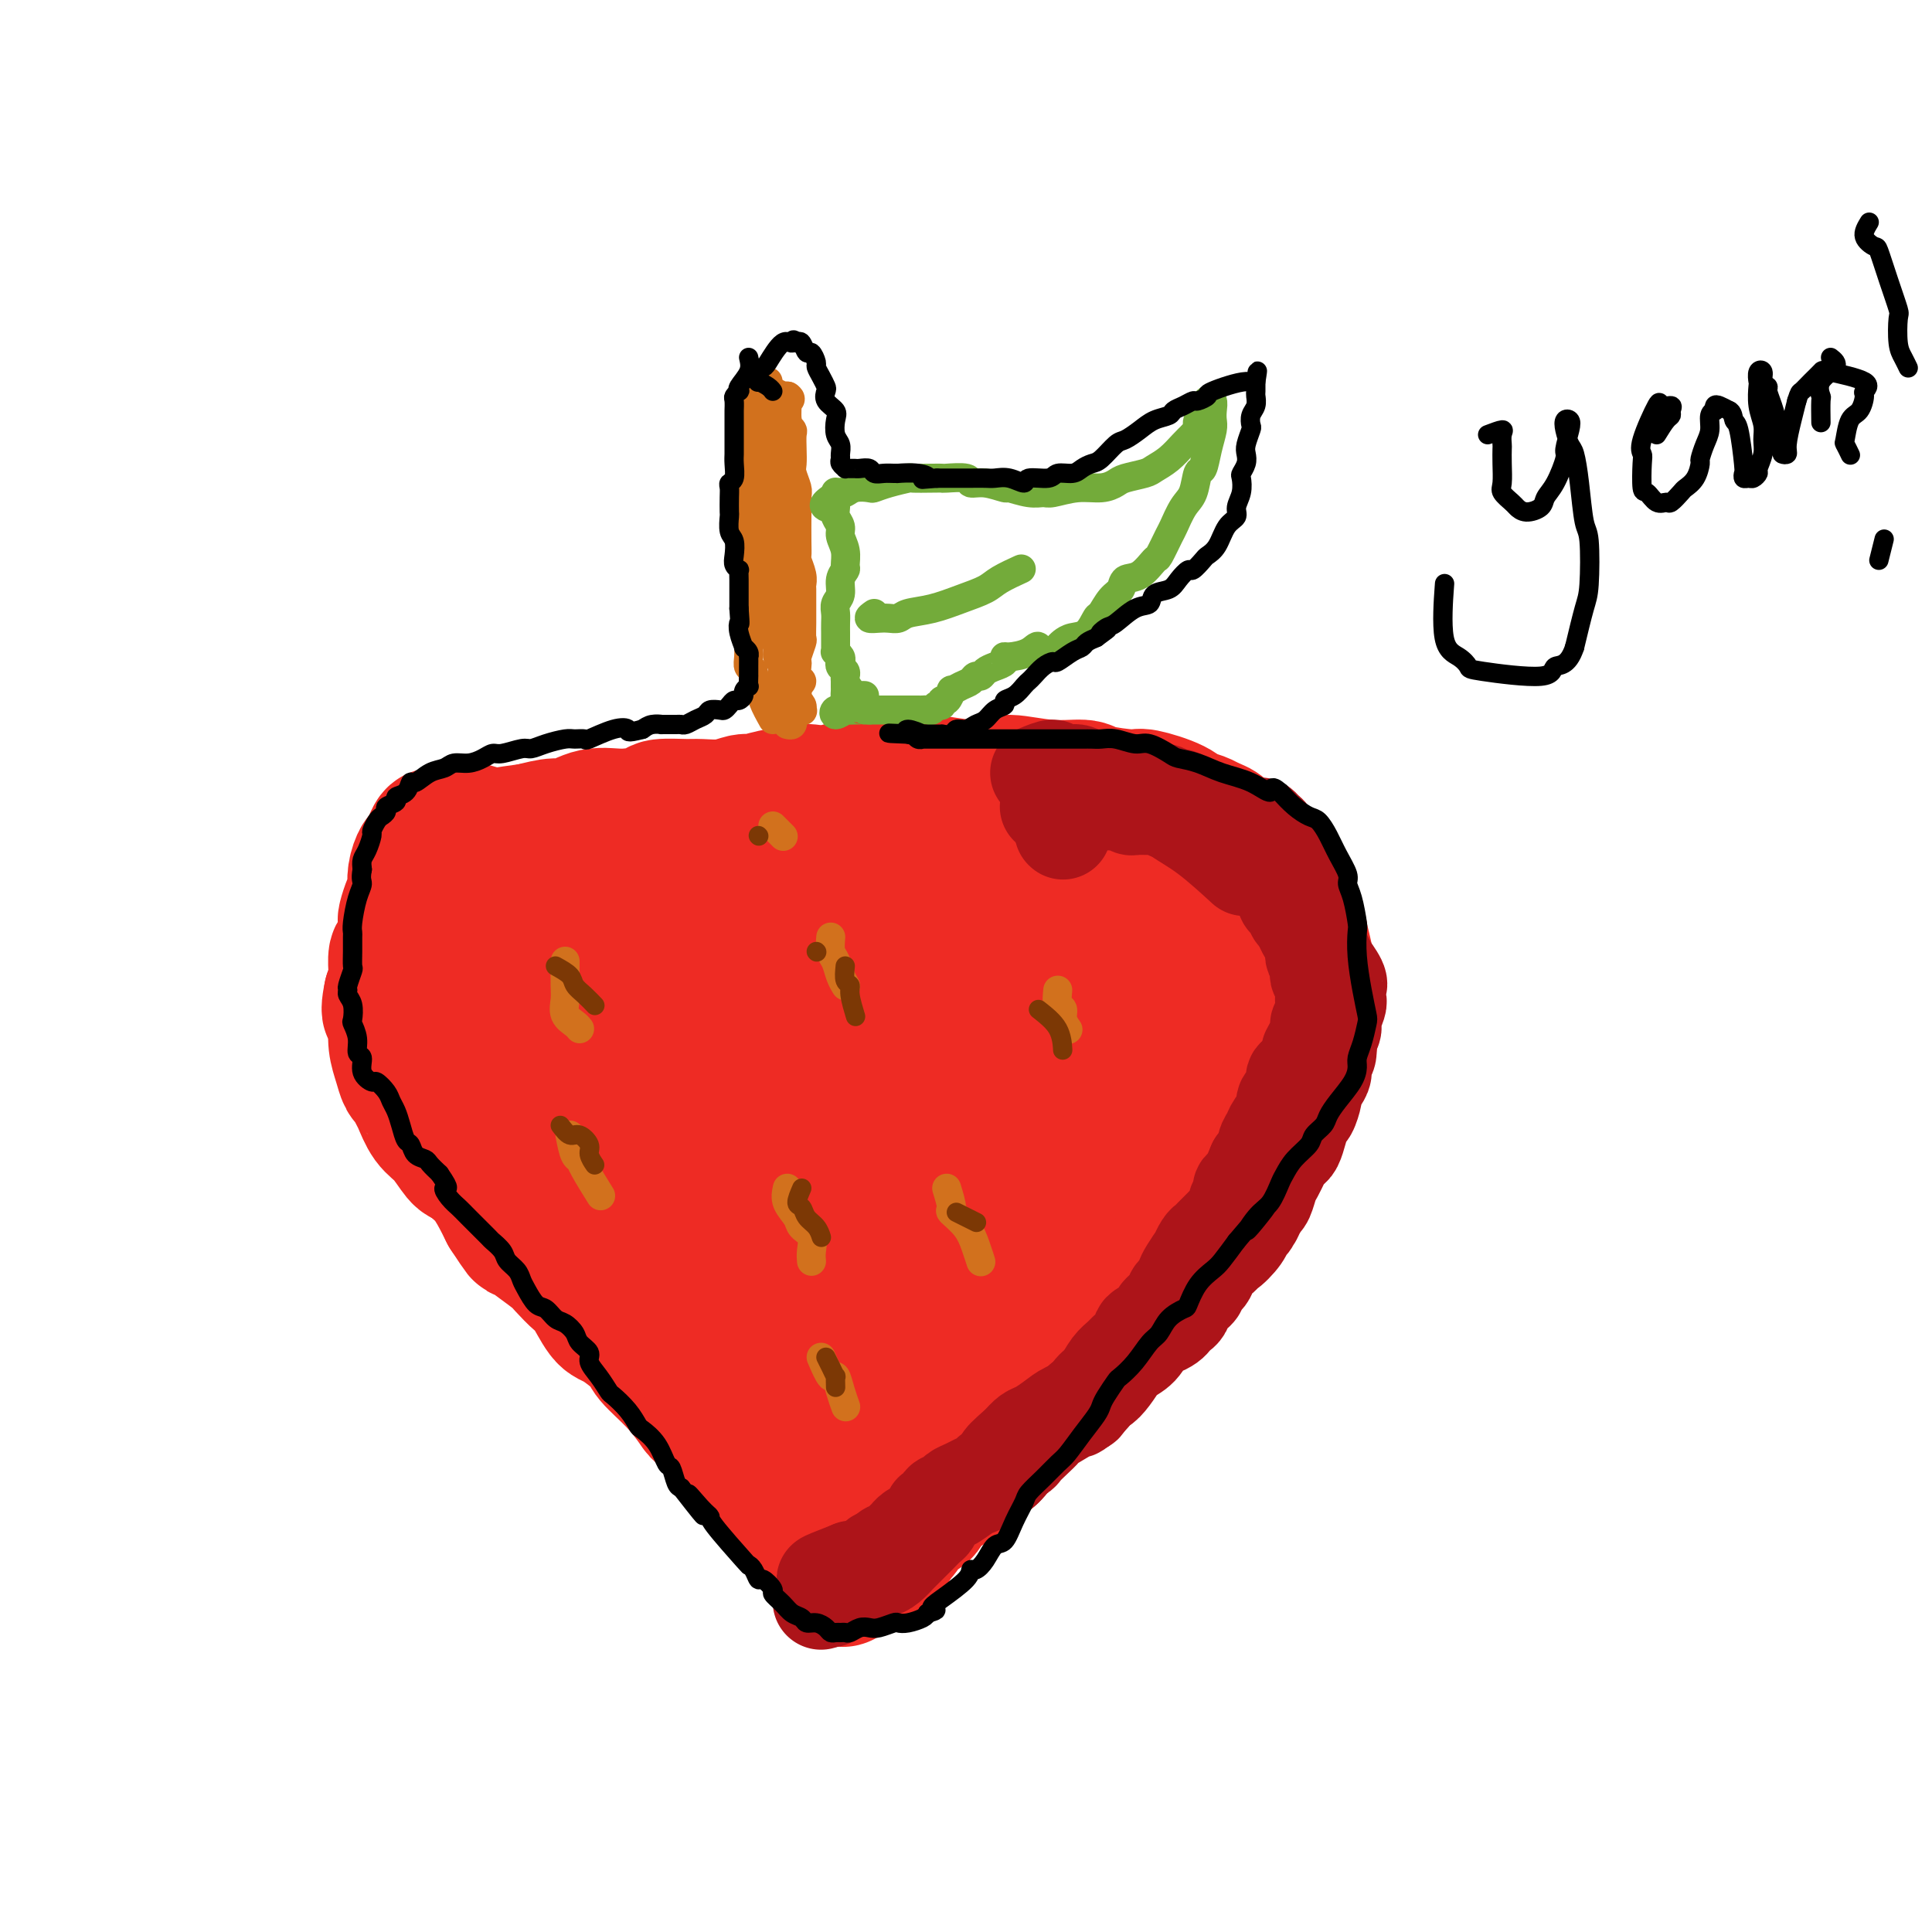 <svg viewBox='0 0 400 400' version='1.1' xmlns='http://www.w3.org/2000/svg' xmlns:xlink='http://www.w3.org/1999/xlink'><g fill='none' stroke='#EE2B24' stroke-width='28' stroke-linecap='round' stroke-linejoin='round'><path d='M137,183c-1.589,-0.009 -3.179,-0.019 -4,0c-0.821,0.019 -0.875,0.065 -1,0c-0.125,-0.065 -0.322,-0.243 -1,0c-0.678,0.243 -1.837,0.905 -3,1c-1.163,0.095 -2.329,-0.378 -4,0c-1.671,0.378 -3.846,1.606 -5,2c-1.154,0.394 -1.286,-0.045 -2,0c-0.714,0.045 -2.009,0.573 -4,1c-1.991,0.427 -4.679,0.753 -6,1c-1.321,0.247 -1.277,0.413 -2,1c-0.723,0.587 -2.215,1.593 -3,2c-0.785,0.407 -0.864,0.216 -2,1c-1.136,0.784 -3.328,2.543 -5,4c-1.672,1.457 -2.825,2.612 -4,4c-1.175,1.388 -2.372,3.009 -3,4c-0.628,0.991 -0.686,1.354 -1,2c-0.314,0.646 -0.884,1.576 -1,3c-0.116,1.424 0.221,3.342 0,4c-0.221,0.658 -1.001,0.057 -1,1c0.001,0.943 0.782,3.429 1,5c0.218,1.571 -0.128,2.225 0,3c0.128,0.775 0.732,1.669 1,2c0.268,0.331 0.202,0.098 1,1c0.798,0.902 2.460,2.937 3,4c0.540,1.063 -0.043,1.153 0,2c0.043,0.847 0.712,2.450 2,4c1.288,1.550 3.196,3.045 4,4c0.804,0.955 0.504,1.369 1,2c0.496,0.631 1.787,1.477 3,3c1.213,1.523 2.346,3.721 3,5c0.654,1.279 0.827,1.640 1,2'/><path d='M105,251c3.496,5.314 2.737,4.100 3,4c0.263,-0.100 1.550,0.915 3,2c1.450,1.085 3.064,2.242 4,3c0.936,0.758 1.196,1.117 2,2c0.804,0.883 2.153,2.288 3,3c0.847,0.712 1.193,0.730 2,2c0.807,1.270 2.073,3.790 3,5c0.927,1.210 1.513,1.108 3,2c1.487,0.892 3.876,2.776 5,4c1.124,1.224 0.984,1.788 2,3c1.016,1.212 3.188,3.070 5,5c1.812,1.930 3.264,3.930 4,5c0.736,1.070 0.754,1.211 2,2c1.246,0.789 3.719,2.228 5,3c1.281,0.772 1.371,0.877 2,2c0.629,1.123 1.797,3.264 3,5c1.203,1.736 2.442,3.068 3,4c0.558,0.932 0.435,1.464 1,2c0.565,0.536 1.818,1.077 3,2c1.182,0.923 2.293,2.227 3,3c0.707,0.773 1.011,1.015 2,2c0.989,0.985 2.665,2.712 4,4c1.335,1.288 2.330,2.138 3,3c0.670,0.862 1.015,1.736 2,2c0.985,0.264 2.611,-0.083 4,-1c1.389,-0.917 2.540,-2.405 3,-3c0.460,-0.595 0.230,-0.298 0,0'/><path d='M138,191c0.441,-1.164 0.881,-2.327 1,-3c0.119,-0.673 -0.084,-0.854 0,-1c0.084,-0.146 0.454,-0.255 1,-1c0.546,-0.745 1.267,-2.125 2,-3c0.733,-0.875 1.477,-1.245 2,-2c0.523,-0.755 0.826,-1.895 2,-3c1.174,-1.105 3.219,-2.176 4,-3c0.781,-0.824 0.298,-1.400 1,-2c0.702,-0.600 2.588,-1.222 4,-2c1.412,-0.778 2.349,-1.711 3,-2c0.651,-0.289 1.014,0.065 2,0c0.986,-0.065 2.594,-0.548 5,-1c2.406,-0.452 5.611,-0.873 7,-1c1.389,-0.127 0.964,0.041 2,0c1.036,-0.041 3.534,-0.290 6,-1c2.466,-0.710 4.898,-1.879 6,-2c1.102,-0.121 0.872,0.808 2,1c1.128,0.192 3.613,-0.352 6,0c2.387,0.352 4.675,1.600 6,2c1.325,0.400 1.687,-0.049 3,0c1.313,0.049 3.578,0.595 5,1c1.422,0.405 2.002,0.670 3,1c0.998,0.330 2.413,0.725 4,1c1.587,0.275 3.346,0.431 5,1c1.654,0.569 3.203,1.552 4,2c0.797,0.448 0.841,0.360 2,1c1.159,0.640 3.434,2.007 5,3c1.566,0.993 2.421,1.614 3,2c0.579,0.386 0.880,0.539 2,1c1.120,0.461 3.060,1.231 5,2'/><path d='M241,182c3.840,2.111 2.939,1.890 3,2c0.061,0.110 1.083,0.552 2,1c0.917,0.448 1.729,0.904 3,1c1.271,0.096 3.002,-0.167 4,0c0.998,0.167 1.264,0.765 2,1c0.736,0.235 1.941,0.108 3,0c1.059,-0.108 1.971,-0.196 3,0c1.029,0.196 2.173,0.676 3,1c0.827,0.324 1.336,0.492 2,1c0.664,0.508 1.484,1.356 2,2c0.516,0.644 0.727,1.083 1,2c0.273,0.917 0.608,2.313 1,4c0.392,1.687 0.839,3.666 1,5c0.161,1.334 0.034,2.022 0,3c-0.034,0.978 0.026,2.244 0,4c-0.026,1.756 -0.138,4.000 0,5c0.138,1.000 0.526,0.755 0,2c-0.526,1.245 -1.965,3.980 -3,6c-1.035,2.020 -1.664,3.324 -2,4c-0.336,0.676 -0.378,0.725 -1,2c-0.622,1.275 -1.823,3.776 -3,6c-1.177,2.224 -2.331,4.170 -3,5c-0.669,0.830 -0.853,0.543 -2,2c-1.147,1.457 -3.256,4.656 -4,6c-0.744,1.344 -0.121,0.833 -2,3c-1.879,2.167 -6.259,7.013 -8,9c-1.741,1.987 -0.842,1.115 -2,2c-1.158,0.885 -4.372,3.526 -6,5c-1.628,1.474 -1.669,1.782 -3,3c-1.331,1.218 -3.952,3.348 -6,5c-2.048,1.652 -3.524,2.826 -5,4'/><path d='M221,278c-5.256,4.540 -3.396,1.892 -4,2c-0.604,0.108 -3.671,2.974 -6,5c-2.329,2.026 -3.919,3.214 -5,4c-1.081,0.786 -1.652,1.170 -3,2c-1.348,0.830 -3.474,2.105 -6,4c-2.526,1.895 -5.453,4.411 -7,6c-1.547,1.589 -1.714,2.251 -2,3c-0.286,0.749 -0.689,1.586 -1,2c-0.311,0.414 -0.528,0.403 -1,1c-0.472,0.597 -1.198,1.800 -2,3c-0.802,1.200 -1.679,2.398 -2,3c-0.321,0.602 -0.087,0.607 0,1c0.087,0.393 0.027,1.174 0,2c-0.027,0.826 -0.021,1.699 0,2c0.021,0.301 0.058,0.031 0,0c-0.058,-0.031 -0.211,0.177 0,0c0.211,-0.177 0.788,-0.740 1,-2c0.212,-1.260 0.061,-3.217 0,-4c-0.061,-0.783 -0.030,-0.391 0,0'/><path d='M111,208c-0.794,-0.035 -1.588,-0.070 -2,0c-0.412,0.070 -0.443,0.246 -1,0c-0.557,-0.246 -1.639,-0.914 -2,-1c-0.361,-0.086 -0.001,0.409 0,1c0.001,0.591 -0.357,1.278 0,3c0.357,1.722 1.429,4.480 2,6c0.571,1.520 0.641,1.803 1,3c0.359,1.197 1.007,3.308 2,6c0.993,2.692 2.330,5.964 3,8c0.670,2.036 0.671,2.835 1,4c0.329,1.165 0.984,2.696 2,5c1.016,2.304 2.391,5.381 3,7c0.609,1.619 0.453,1.780 1,3c0.547,1.220 1.799,3.500 3,5c1.201,1.500 2.352,2.222 3,3c0.648,0.778 0.794,1.614 2,3c1.206,1.386 3.472,3.324 5,5c1.528,1.676 2.319,3.090 3,4c0.681,0.910 1.253,1.316 2,2c0.747,0.684 1.670,1.644 3,3c1.330,1.356 3.066,3.107 4,4c0.934,0.893 1.064,0.929 2,2c0.936,1.071 2.678,3.176 4,5c1.322,1.824 2.223,3.366 3,4c0.777,0.634 1.428,0.358 2,1c0.572,0.642 1.064,2.200 2,4c0.936,1.800 2.317,3.841 3,5c0.683,1.159 0.668,1.434 1,2c0.332,0.566 1.013,1.422 2,2c0.987,0.578 2.282,0.880 3,1c0.718,0.120 0.859,0.060 1,0'/><path d='M169,308c8.062,8.523 4.217,2.332 3,0c-1.217,-2.332 0.194,-0.805 2,-2c1.806,-1.195 4.008,-5.112 6,-8c1.992,-2.888 3.774,-4.746 5,-6c1.226,-1.254 1.894,-1.904 3,-4c1.106,-2.096 2.649,-5.636 5,-9c2.351,-3.364 5.512,-6.550 7,-8c1.488,-1.450 1.305,-1.165 3,-3c1.695,-1.835 5.269,-5.791 8,-9c2.731,-3.209 4.619,-5.670 6,-7c1.381,-1.330 2.256,-1.529 4,-3c1.744,-1.471 4.358,-4.214 7,-7c2.642,-2.786 5.313,-5.617 7,-7c1.687,-1.383 2.391,-1.320 4,-3c1.609,-1.680 4.122,-5.105 6,-8c1.878,-2.895 3.120,-5.261 4,-7c0.880,-1.739 1.399,-2.850 2,-5c0.601,-2.150 1.283,-5.339 1,-8c-0.283,-2.661 -1.532,-4.793 -2,-6c-0.468,-1.207 -0.155,-1.490 -1,-3c-0.845,-1.510 -2.848,-4.247 -5,-6c-2.152,-1.753 -4.451,-2.523 -6,-3c-1.549,-0.477 -2.347,-0.661 -5,-1c-2.653,-0.339 -7.163,-0.834 -12,-1c-4.837,-0.166 -10.003,-0.004 -13,0c-2.997,0.004 -3.825,-0.151 -8,0c-4.175,0.151 -11.696,0.607 -16,1c-4.304,0.393 -5.389,0.721 -9,1c-3.611,0.279 -9.746,0.508 -15,1c-5.254,0.492 -9.627,1.246 -14,2'/><path d='M146,189c-9.156,1.090 -5.046,1.314 -6,2c-0.954,0.686 -6.974,1.836 -12,4c-5.026,2.164 -9.060,5.344 -11,7c-1.940,1.656 -1.787,1.787 -2,2c-0.213,0.213 -0.792,0.507 -1,1c-0.208,0.493 -0.047,1.183 1,2c1.047,0.817 2.978,1.760 4,2c1.022,0.240 1.135,-0.223 3,0c1.865,0.223 5.483,1.132 10,2c4.517,0.868 9.934,1.697 13,2c3.066,0.303 3.780,0.082 8,0c4.220,-0.082 11.946,-0.025 20,-1c8.054,-0.975 16.437,-2.983 21,-4c4.563,-1.017 5.305,-1.042 10,-2c4.695,-0.958 13.342,-2.849 20,-5c6.658,-2.151 11.328,-4.562 14,-6c2.672,-1.438 3.347,-1.903 5,-3c1.653,-1.097 4.284,-2.826 5,-4c0.716,-1.174 -0.482,-1.794 -1,-2c-0.518,-0.206 -0.355,0.001 -2,0c-1.645,-0.001 -5.099,-0.211 -10,0c-4.901,0.211 -11.250,0.841 -15,1c-3.750,0.159 -4.901,-0.154 -9,0c-4.099,0.154 -11.144,0.774 -17,1c-5.856,0.226 -10.521,0.057 -17,0c-6.479,-0.057 -14.772,-0.001 -19,0c-4.228,0.001 -4.393,-0.052 -8,0c-3.607,0.052 -10.658,0.210 -14,0c-3.342,-0.210 -2.977,-0.787 -5,-1c-2.023,-0.213 -6.435,-0.061 -9,0c-2.565,0.061 -3.282,0.030 -4,0'/><path d='M118,187c-20.165,-0.381 -5.577,-0.834 0,-1c5.577,-0.166 2.145,-0.044 3,0c0.855,0.044 5.999,0.012 9,0c3.001,-0.012 3.858,-0.003 5,0c1.142,0.003 2.567,0.000 4,0c1.433,-0.000 2.873,0.002 6,0c3.127,-0.002 7.941,-0.008 12,0c4.059,0.008 7.365,0.030 12,0c4.635,-0.030 10.601,-0.114 14,0c3.399,0.114 4.233,0.424 7,0c2.767,-0.424 7.469,-1.581 12,-2c4.531,-0.419 8.891,-0.098 11,0c2.109,0.098 1.967,-0.025 4,0c2.033,0.025 6.243,0.199 9,0c2.757,-0.199 4.063,-0.771 5,-1c0.937,-0.229 1.505,-0.117 3,0c1.495,0.117 3.917,0.238 6,0c2.083,-0.238 3.828,-0.834 5,-1c1.172,-0.166 1.771,0.099 3,0c1.229,-0.099 3.090,-0.562 5,-1c1.910,-0.438 3.871,-0.850 5,-1c1.129,-0.150 1.425,-0.038 2,0c0.575,0.038 1.429,0.003 2,0c0.571,-0.003 0.859,0.025 1,0c0.141,-0.025 0.134,-0.102 0,0c-0.134,0.102 -0.396,0.385 -1,0c-0.604,-0.385 -1.551,-1.437 -2,-2c-0.449,-0.563 -0.399,-0.635 -1,-1c-0.601,-0.365 -1.854,-1.021 -3,-2c-1.146,-0.979 -2.185,-2.280 -3,-3c-0.815,-0.720 -1.408,-0.860 -2,-1'/><path d='M251,171c-2.744,-1.757 -4.105,-1.650 -5,-2c-0.895,-0.350 -1.324,-1.155 -3,-2c-1.676,-0.845 -4.597,-1.728 -6,-2c-1.403,-0.272 -1.286,0.066 -3,0c-1.714,-0.066 -5.257,-0.536 -7,-1c-1.743,-0.464 -1.684,-0.922 -3,-1c-1.316,-0.078 -4.005,0.224 -7,0c-2.995,-0.224 -6.295,-0.975 -8,-1c-1.705,-0.025 -1.815,0.677 -3,1c-1.185,0.323 -3.444,0.269 -6,0c-2.556,-0.269 -5.407,-0.753 -7,-1c-1.593,-0.247 -1.926,-0.259 -3,0c-1.074,0.259 -2.887,0.787 -5,1c-2.113,0.213 -4.526,0.109 -6,0c-1.474,-0.109 -2.007,-0.223 -3,0c-0.993,0.223 -2.444,0.782 -4,1c-1.556,0.218 -3.217,0.096 -4,0c-0.783,-0.096 -0.690,-0.166 -2,0c-1.310,0.166 -4.025,0.566 -6,1c-1.975,0.434 -3.211,0.901 -4,1c-0.789,0.099 -1.129,-0.170 -2,0c-0.871,0.170 -2.271,0.780 -4,1c-1.729,0.220 -3.788,0.049 -5,0c-1.212,-0.049 -1.579,0.023 -3,0c-1.421,-0.023 -3.896,-0.142 -5,0c-1.104,0.142 -0.835,0.545 -2,1c-1.165,0.455 -3.762,0.962 -6,1c-2.238,0.038 -4.115,-0.392 -6,0c-1.885,0.392 -3.777,1.605 -5,2c-1.223,0.395 -1.778,-0.030 -3,0c-1.222,0.030 -3.111,0.515 -5,1'/><path d='M110,172c-12.857,1.742 -5.001,1.097 -3,1c2.001,-0.097 -1.853,0.355 -4,1c-2.147,0.645 -2.586,1.482 -3,2c-0.414,0.518 -0.802,0.715 -1,1c-0.198,0.285 -0.206,0.658 0,1c0.206,0.342 0.626,0.653 1,1c0.374,0.347 0.703,0.732 1,1c0.297,0.268 0.563,0.421 1,1c0.437,0.579 1.046,1.584 2,3c0.954,1.416 2.255,3.243 3,4c0.745,0.757 0.935,0.444 2,2c1.065,1.556 3.005,4.982 5,9c1.995,4.018 4.044,8.630 5,11c0.956,2.370 0.818,2.500 2,5c1.182,2.500 3.682,7.370 5,10c1.318,2.630 1.452,3.019 3,5c1.548,1.981 4.509,5.555 7,8c2.491,2.445 4.513,3.762 8,5c3.487,1.238 8.440,2.399 11,3c2.560,0.601 2.728,0.644 5,1c2.272,0.356 6.647,1.024 10,0c3.353,-1.024 5.684,-3.741 7,-5c1.316,-1.259 1.616,-1.060 2,-3c0.384,-1.940 0.850,-6.019 0,-10c-0.850,-3.981 -3.017,-7.862 -4,-10c-0.983,-2.138 -0.784,-2.531 -3,-5c-2.216,-2.469 -6.848,-7.012 -11,-10c-4.152,-2.988 -7.824,-4.419 -10,-5c-2.176,-0.581 -2.855,-0.310 -5,0c-2.145,0.310 -5.756,0.660 -8,2c-2.244,1.340 -3.122,3.670 -4,6'/><path d='M134,207c-0.812,1.730 -0.842,3.054 -1,6c-0.158,2.946 -0.443,7.516 1,14c1.443,6.484 4.613,14.884 6,19c1.387,4.116 0.992,3.947 4,9c3.008,5.053 9.418,15.328 13,20c3.582,4.672 4.335,3.743 5,4c0.665,0.257 1.241,1.701 3,2c1.759,0.299 4.700,-0.548 6,-2c1.300,-1.452 0.960,-3.509 1,-5c0.040,-1.491 0.460,-2.417 0,-5c-0.460,-2.583 -1.799,-6.824 -4,-12c-2.201,-5.176 -5.262,-11.286 -7,-15c-1.738,-3.714 -2.153,-5.033 -5,-10c-2.847,-4.967 -8.128,-13.582 -12,-19c-3.872,-5.418 -6.337,-7.638 -8,-8c-1.663,-0.362 -2.523,1.135 -3,2c-0.477,0.865 -0.570,1.098 -1,3c-0.430,1.902 -1.197,5.474 -1,8c0.197,2.526 1.357,4.008 2,5c0.643,0.992 0.768,1.496 1,2c0.232,0.504 0.570,1.007 1,1c0.430,-0.007 0.952,-0.525 1,-1c0.048,-0.475 -0.376,-0.906 -1,-4c-0.624,-3.094 -1.446,-8.849 -2,-12c-0.554,-3.151 -0.838,-3.697 -2,-6c-1.162,-2.303 -3.200,-6.362 -5,-9c-1.800,-2.638 -3.361,-3.856 -4,-5c-0.639,-1.144 -0.357,-2.214 -1,-3c-0.643,-0.786 -2.212,-1.289 -3,-2c-0.788,-0.711 -0.797,-1.632 -1,-2c-0.203,-0.368 -0.602,-0.184 -1,0'/><path d='M116,182c-2.456,-3.445 -1.095,-1.556 -1,-1c0.095,0.556 -1.077,-0.219 -2,-1c-0.923,-0.781 -1.598,-1.567 -2,-2c-0.402,-0.433 -0.532,-0.512 -1,-1c-0.468,-0.488 -1.275,-1.384 -2,-2c-0.725,-0.616 -1.367,-0.954 -2,-1c-0.633,-0.046 -1.257,0.198 -2,0c-0.743,-0.198 -1.606,-0.839 -2,-1c-0.394,-0.161 -0.319,0.157 -1,0c-0.681,-0.157 -2.119,-0.790 -3,-1c-0.881,-0.210 -1.206,0.002 -2,0c-0.794,-0.002 -2.058,-0.218 -3,0c-0.942,0.218 -1.562,0.869 -2,1c-0.438,0.131 -0.696,-0.258 -1,0c-0.304,0.258 -0.656,1.162 -1,2c-0.344,0.838 -0.680,1.610 -1,2c-0.320,0.390 -0.624,0.396 -1,1c-0.376,0.604 -0.822,1.804 -1,3c-0.178,1.196 -0.086,2.386 0,3c0.086,0.614 0.167,0.651 0,1c-0.167,0.349 -0.584,1.008 -1,2c-0.416,0.992 -0.833,2.315 -1,3c-0.167,0.685 -0.083,0.730 0,1c0.083,0.270 0.166,0.764 0,2c-0.166,1.236 -0.580,3.213 -1,4c-0.420,0.787 -0.847,0.385 -1,1c-0.153,0.615 -0.031,2.247 0,3c0.031,0.753 -0.030,0.626 0,1c0.030,0.374 0.151,1.250 0,2c-0.151,0.750 -0.576,1.375 -1,2'/><path d='M81,206c-1.165,5.533 0.423,2.864 1,2c0.577,-0.864 0.144,0.077 0,1c-0.144,0.923 0.003,1.829 0,3c-0.003,1.171 -0.155,2.607 0,4c0.155,1.393 0.618,2.741 1,4c0.382,1.259 0.682,2.427 1,3c0.318,0.573 0.654,0.549 1,1c0.346,0.451 0.702,1.375 1,2c0.298,0.625 0.540,0.951 1,2c0.460,1.049 1.140,2.820 2,4c0.860,1.180 1.901,1.770 3,3c1.099,1.230 2.257,3.101 3,4c0.743,0.899 1.072,0.828 2,1c0.928,0.172 2.455,0.589 4,2c1.545,1.411 3.110,3.817 4,5c0.890,1.183 1.107,1.143 2,2c0.893,0.857 2.463,2.613 4,4c1.537,1.387 3.040,2.407 6,4c2.960,1.593 7.378,3.760 11,6c3.622,2.240 6.448,4.552 8,6c1.552,1.448 1.832,2.033 4,3c2.168,0.967 6.226,2.316 10,4c3.774,1.684 7.264,3.705 9,5c1.736,1.295 1.718,1.866 4,3c2.282,1.134 6.866,2.831 11,4c4.134,1.169 7.819,1.808 10,2c2.181,0.192 2.856,-0.064 5,-1c2.144,-0.936 5.755,-2.553 8,-4c2.245,-1.447 3.122,-2.723 4,-4'/><path d='M201,281c3.540,-2.894 3.891,-5.628 5,-9c1.109,-3.372 2.978,-7.382 4,-11c1.022,-3.618 1.199,-6.845 1,-15c-0.199,-8.155 -0.774,-21.238 -1,-28c-0.226,-6.762 -0.102,-7.202 0,-9c0.102,-1.798 0.183,-4.955 0,-7c-0.183,-2.045 -0.630,-2.978 -1,-5c-0.370,-2.022 -0.663,-5.134 -1,-6c-0.337,-0.866 -0.719,0.515 -1,1c-0.281,0.485 -0.462,0.073 -1,1c-0.538,0.927 -1.434,3.191 -3,7c-1.566,3.809 -3.802,9.162 -5,12c-1.198,2.838 -1.358,3.161 -3,8c-1.642,4.839 -4.766,14.193 -7,23c-2.234,8.807 -3.577,17.066 -4,22c-0.423,4.934 0.075,6.543 0,9c-0.075,2.457 -0.721,5.764 0,7c0.721,1.236 2.811,0.402 4,0c1.189,-0.402 1.478,-0.374 3,-2c1.522,-1.626 4.277,-4.908 8,-11c3.723,-6.092 8.415,-14.995 11,-20c2.585,-5.005 3.062,-6.112 5,-11c1.938,-4.888 5.338,-13.555 8,-21c2.662,-7.445 4.585,-13.666 6,-17c1.415,-3.334 2.323,-3.779 3,-6c0.677,-2.221 1.123,-6.218 1,-8c-0.123,-1.782 -0.815,-1.351 -1,-1c-0.185,0.351 0.136,0.620 -1,2c-1.136,1.380 -3.729,3.872 -7,8c-3.271,4.128 -7.220,9.894 -10,14c-2.780,4.106 -4.390,6.553 -6,9'/><path d='M208,217c-5.778,9.005 -7.721,15.516 -10,22c-2.279,6.484 -4.892,12.941 -7,20c-2.108,7.059 -3.709,14.721 -4,18c-0.291,3.279 0.729,2.177 1,2c0.271,-0.177 -0.207,0.571 0,1c0.207,0.429 1.098,0.537 2,0c0.902,-0.537 1.814,-1.720 4,-4c2.186,-2.280 5.646,-5.658 8,-8c2.354,-2.342 3.602,-3.649 6,-6c2.398,-2.351 5.944,-5.746 10,-10c4.056,-4.254 8.620,-9.368 11,-12c2.380,-2.632 2.577,-2.782 5,-5c2.423,-2.218 7.073,-6.504 10,-9c2.927,-2.496 4.130,-3.201 5,-4c0.870,-0.799 1.405,-1.692 2,-2c0.595,-0.308 1.248,-0.030 2,0c0.752,0.030 1.602,-0.189 2,0c0.398,0.189 0.345,0.787 1,1c0.655,0.213 2.018,0.042 3,0c0.982,-0.042 1.584,0.044 2,0c0.416,-0.044 0.647,-0.220 1,0c0.353,0.220 0.827,0.836 1,1c0.173,0.164 0.046,-0.122 0,0c-0.046,0.122 -0.011,0.653 0,1c0.011,0.347 -0.000,0.509 0,1c0.000,0.491 0.013,1.309 0,2c-0.013,0.691 -0.050,1.254 0,2c0.050,0.746 0.189,1.674 0,3c-0.189,1.326 -0.705,3.049 -1,4c-0.295,0.951 -0.370,1.129 -1,2c-0.630,0.871 -1.815,2.436 -3,4'/><path d='M258,241c-1.469,2.463 -2.643,3.619 -3,4c-0.357,0.381 0.102,-0.013 -2,3c-2.102,3.013 -6.764,9.435 -9,12c-2.236,2.565 -2.045,1.275 -3,2c-0.955,0.725 -3.055,3.467 -5,6c-1.945,2.533 -3.736,4.857 -5,6c-1.264,1.143 -2.000,1.105 -3,2c-1.000,0.895 -2.264,2.724 -3,4c-0.736,1.276 -0.945,2.000 -2,3c-1.055,1.000 -2.956,2.276 -5,4c-2.044,1.724 -4.231,3.897 -5,5c-0.769,1.103 -0.120,1.135 -1,2c-0.880,0.865 -3.289,2.562 -5,4c-1.711,1.438 -2.724,2.617 -4,4c-1.276,1.383 -2.817,2.970 -4,4c-1.183,1.030 -2.010,1.505 -3,2c-0.990,0.495 -2.143,1.012 -3,2c-0.857,0.988 -1.419,2.449 -2,3c-0.581,0.551 -1.181,0.193 -2,1c-0.819,0.807 -1.859,2.779 -3,4c-1.141,1.221 -2.385,1.690 -3,2c-0.615,0.310 -0.600,0.461 -1,1c-0.400,0.539 -1.214,1.465 -2,2c-0.786,0.535 -1.545,0.680 -2,1c-0.455,0.320 -0.606,0.814 -1,1c-0.394,0.186 -1.031,0.064 -1,0c0.031,-0.064 0.730,-0.069 1,0c0.270,0.069 0.111,0.211 0,0c-0.111,-0.211 -0.175,-0.775 0,-1c0.175,-0.225 0.587,-0.113 1,0'/><path d='M178,324c-6.953,6.184 -1.836,1.143 0,-1c1.836,-2.143 0.390,-1.387 0,-1c-0.390,0.387 0.276,0.404 1,0c0.724,-0.404 1.505,-1.231 2,-2c0.495,-0.769 0.704,-1.481 1,-2c0.296,-0.519 0.681,-0.845 1,-1c0.319,-0.155 0.574,-0.140 1,-1c0.426,-0.860 1.025,-2.596 2,-4c0.975,-1.404 2.326,-2.477 3,-3c0.674,-0.523 0.670,-0.494 1,-1c0.330,-0.506 0.994,-1.545 2,-3c1.006,-1.455 2.352,-3.327 3,-4c0.648,-0.673 0.596,-0.147 1,-1c0.404,-0.853 1.264,-3.086 2,-4c0.736,-0.914 1.348,-0.508 2,-1c0.652,-0.492 1.343,-1.883 2,-3c0.657,-1.117 1.279,-1.959 2,-3c0.721,-1.041 1.541,-2.279 2,-3c0.459,-0.721 0.557,-0.924 1,-2c0.443,-1.076 1.232,-3.024 2,-5c0.768,-1.976 1.516,-3.979 2,-5c0.484,-1.021 0.704,-1.060 1,-2c0.296,-0.940 0.668,-2.780 1,-5c0.332,-2.220 0.625,-4.819 1,-6c0.375,-1.181 0.832,-0.946 1,-2c0.168,-1.054 0.045,-3.399 0,-5c-0.045,-1.601 -0.013,-2.457 0,-3c0.013,-0.543 0.006,-0.771 0,-1'/><path d='M215,250c1.560,-6.417 0.958,-4.458 1,-4c0.042,0.458 0.726,-0.583 1,-1c0.274,-0.417 0.137,-0.208 0,0'/></g>
<g fill='none' stroke='#AD1419' stroke-width='20' stroke-linecap='round' stroke-linejoin='round'><path d='M217,167c0.748,-0.845 1.496,-1.691 2,-2c0.504,-0.309 0.765,-0.083 1,0c0.235,0.083 0.444,0.022 1,0c0.556,-0.022 1.458,-0.006 2,0c0.542,0.006 0.722,0.002 1,0c0.278,-0.002 0.652,-0.002 1,0c0.348,0.002 0.671,0.004 1,0c0.329,-0.004 0.666,-0.015 1,0c0.334,0.015 0.667,0.057 1,0c0.333,-0.057 0.667,-0.212 1,0c0.333,0.212 0.667,0.793 1,1c0.333,0.207 0.667,0.041 1,0c0.333,-0.041 0.667,0.041 1,0c0.333,-0.041 0.667,-0.207 1,0c0.333,0.207 0.667,0.788 1,1c0.333,0.212 0.667,0.057 1,0c0.333,-0.057 0.666,-0.015 1,0c0.334,0.015 0.668,0.004 1,0c0.332,-0.004 0.663,-0.002 1,0c0.337,0.002 0.682,0.004 1,0c0.318,-0.004 0.610,-0.015 1,0c0.390,0.015 0.879,0.057 1,0c0.121,-0.057 -0.125,-0.211 0,0c0.125,0.211 0.621,0.789 1,1c0.379,0.211 0.640,0.057 1,0c0.360,-0.057 0.817,-0.016 1,0c0.183,0.016 0.091,0.008 0,0'/><path d='M244,168c4.641,0.382 2.744,0.838 2,1c-0.744,0.162 -0.336,0.030 0,0c0.336,-0.030 0.601,0.044 1,0c0.399,-0.044 0.933,-0.204 1,0c0.067,0.204 -0.333,0.773 0,1c0.333,0.227 1.399,0.114 2,0c0.601,-0.114 0.738,-0.227 1,0c0.262,0.227 0.647,0.796 1,1c0.353,0.204 0.672,0.044 1,0c0.328,-0.044 0.665,0.027 1,0c0.335,-0.027 0.667,-0.153 1,0c0.333,0.153 0.667,0.585 1,1c0.333,0.415 0.667,0.814 1,1c0.333,0.186 0.666,0.161 1,0c0.334,-0.161 0.668,-0.457 1,0c0.332,0.457 0.662,1.666 1,2c0.338,0.334 0.683,-0.209 1,0c0.317,0.209 0.606,1.169 1,2c0.394,0.831 0.894,1.532 1,2c0.106,0.468 -0.183,0.703 0,1c0.183,0.297 0.838,0.657 1,1c0.162,0.343 -0.167,0.669 0,1c0.167,0.331 0.832,0.666 1,1c0.168,0.334 -0.161,0.667 0,1c0.161,0.333 0.813,0.667 1,1c0.187,0.333 -0.091,0.667 0,1c0.091,0.333 0.549,0.667 1,1c0.451,0.333 0.894,0.667 1,1c0.106,0.333 -0.125,0.667 0,1c0.125,0.333 0.607,0.667 1,1c0.393,0.333 0.696,0.667 1,1'/><path d='M270,191c1.657,2.919 0.299,1.215 0,1c-0.299,-0.215 0.459,1.059 1,2c0.541,0.941 0.863,1.547 1,2c0.137,0.453 0.088,0.751 0,1c-0.088,0.249 -0.216,0.448 0,1c0.216,0.552 0.776,1.458 1,2c0.224,0.542 0.113,0.721 0,1c-0.113,0.279 -0.226,0.657 0,1c0.226,0.343 0.792,0.650 1,1c0.208,0.350 0.057,0.744 0,1c-0.057,0.256 -0.019,0.373 0,1c0.019,0.627 0.020,1.763 0,2c-0.020,0.237 -0.061,-0.425 0,0c0.061,0.425 0.222,1.935 0,3c-0.222,1.065 -0.828,1.684 -1,2c-0.172,0.316 0.091,0.330 0,1c-0.091,0.670 -0.536,1.997 -1,3c-0.464,1.003 -0.948,1.683 -1,2c-0.052,0.317 0.328,0.273 0,1c-0.328,0.727 -1.364,2.225 -2,3c-0.636,0.775 -0.873,0.825 -1,1c-0.127,0.175 -0.146,0.473 0,1c0.146,0.527 0.457,1.282 0,2c-0.457,0.718 -1.682,1.399 -2,2c-0.318,0.601 0.269,1.120 0,2c-0.269,0.880 -1.396,2.120 -2,3c-0.604,0.880 -0.687,1.402 -1,2c-0.313,0.598 -0.857,1.274 -1,2c-0.143,0.726 0.115,1.503 0,2c-0.115,0.497 -0.604,0.713 -1,1c-0.396,0.287 -0.698,0.643 -1,1'/><path d='M260,241c-2.139,4.931 -0.486,1.759 0,1c0.486,-0.759 -0.195,0.895 -1,2c-0.805,1.105 -1.735,1.662 -2,2c-0.265,0.338 0.136,0.458 0,1c-0.136,0.542 -0.809,1.506 -1,2c-0.191,0.494 0.100,0.517 0,1c-0.100,0.483 -0.590,1.425 -1,2c-0.410,0.575 -0.739,0.783 -1,1c-0.261,0.217 -0.452,0.445 -1,1c-0.548,0.555 -1.451,1.438 -2,2c-0.549,0.562 -0.742,0.801 -1,1c-0.258,0.199 -0.580,0.356 -1,1c-0.420,0.644 -0.939,1.773 -1,2c-0.061,0.227 0.334,-0.448 0,0c-0.334,0.448 -1.397,2.021 -2,3c-0.603,0.979 -0.744,1.366 -1,2c-0.256,0.634 -0.626,1.517 -1,2c-0.374,0.483 -0.752,0.567 -1,1c-0.248,0.433 -0.367,1.214 -1,2c-0.633,0.786 -1.779,1.575 -2,2c-0.221,0.425 0.484,0.485 0,1c-0.484,0.515 -2.156,1.485 -3,2c-0.844,0.515 -0.859,0.574 -1,1c-0.141,0.426 -0.407,1.220 -1,2c-0.593,0.780 -1.512,1.547 -2,2c-0.488,0.453 -0.546,0.594 -1,1c-0.454,0.406 -1.304,1.078 -2,2c-0.696,0.922 -1.238,2.092 -2,3c-0.762,0.908 -1.744,1.552 -2,2c-0.256,0.448 0.212,0.699 0,1c-0.212,0.301 -1.106,0.650 -2,1'/><path d='M224,290c-2.742,3.306 -0.597,1.571 0,1c0.597,-0.571 -0.355,0.022 -2,1c-1.645,0.978 -3.984,2.342 -5,3c-1.016,0.658 -0.710,0.609 -1,1c-0.290,0.391 -1.177,1.223 -2,2c-0.823,0.777 -1.581,1.500 -2,2c-0.419,0.500 -0.497,0.778 -1,1c-0.503,0.222 -1.429,0.388 -2,1c-0.571,0.612 -0.786,1.670 -1,2c-0.214,0.330 -0.427,-0.066 -1,0c-0.573,0.066 -1.506,0.595 -2,1c-0.494,0.405 -0.551,0.686 -1,1c-0.449,0.314 -1.291,0.662 -2,1c-0.709,0.338 -1.284,0.668 -2,1c-0.716,0.332 -1.573,0.667 -2,1c-0.427,0.333 -0.424,0.665 -1,1c-0.576,0.335 -1.732,0.672 -2,1c-0.268,0.328 0.350,0.648 0,1c-0.350,0.352 -1.669,0.738 -2,1c-0.331,0.262 0.328,0.400 0,1c-0.328,0.600 -1.641,1.662 -2,2c-0.359,0.338 0.237,-0.046 0,0c-0.237,0.046 -1.306,0.524 -2,1c-0.694,0.476 -1.012,0.950 -1,1c0.012,0.050 0.354,-0.323 0,0c-0.354,0.323 -1.404,1.344 -2,2c-0.596,0.656 -0.737,0.949 -1,1c-0.263,0.051 -0.648,-0.140 -1,0c-0.352,0.140 -0.672,0.611 -1,1c-0.328,0.389 -0.664,0.694 -1,1'/><path d='M182,323c-6.680,5.061 -2.381,1.212 -1,0c1.381,-1.212 -0.155,0.211 -1,1c-0.845,0.789 -0.997,0.944 -1,1c-0.003,0.056 0.144,0.014 0,0c-0.144,-0.014 -0.578,0.000 -1,0c-0.422,-0.000 -0.830,-0.014 -1,0c-0.170,0.014 -0.102,0.056 0,0c0.102,-0.056 0.237,-0.211 0,0c-0.237,0.211 -0.847,0.789 -1,1c-0.153,0.211 0.152,0.056 0,0c-0.152,-0.056 -0.759,-0.011 -1,0c-0.241,0.011 -0.116,-0.011 0,0c0.116,0.011 0.222,0.055 0,0c-0.222,-0.055 -0.771,-0.209 -1,0c-0.229,0.209 -0.139,0.783 0,1c0.139,0.217 0.326,0.079 0,0c-0.326,-0.079 -1.165,-0.098 -2,0c-0.835,0.098 -1.667,0.314 -1,0c0.667,-0.314 2.834,-1.157 5,-2'/><path d='M176,325c0.667,-0.333 0.333,-0.167 0,0'/><path d='M220,171c0.000,0.000 0.100,0.100 0.1,0.1'/><path d='M220,172c0.000,0.000 0.100,0.100 0.1,0.1'/><path d='M215,160c1.294,-0.536 2.588,-1.072 3,-1c0.412,0.072 -0.060,0.750 0,1c0.060,0.250 0.650,0.070 1,0c0.350,-0.070 0.461,-0.029 1,0c0.539,0.029 1.507,0.046 2,0c0.493,-0.046 0.512,-0.156 1,0c0.488,0.156 1.444,0.577 2,1c0.556,0.423 0.713,0.849 1,1c0.287,0.151 0.706,0.026 1,0c0.294,-0.026 0.463,0.045 1,0c0.537,-0.045 1.443,-0.208 2,0c0.557,0.208 0.764,0.787 1,1c0.236,0.213 0.500,0.061 1,0c0.500,-0.061 1.237,-0.032 2,0c0.763,0.032 1.551,0.065 2,0c0.449,-0.065 0.559,-0.228 1,0c0.441,0.228 1.213,0.849 2,1c0.787,0.151 1.590,-0.167 2,0c0.410,0.167 0.428,0.818 1,1c0.572,0.182 1.700,-0.106 2,0c0.300,0.106 -0.227,0.605 0,1c0.227,0.395 1.208,0.684 2,1c0.792,0.316 1.396,0.658 2,1'/><path d='M248,168c5.271,1.193 1.949,0.175 1,0c-0.949,-0.175 0.474,0.493 2,1c1.526,0.507 3.154,0.853 4,1c0.846,0.147 0.909,0.095 1,0c0.091,-0.095 0.209,-0.234 1,0c0.791,0.234 2.254,0.841 3,1c0.746,0.159 0.773,-0.131 1,0c0.227,0.131 0.652,0.682 1,1c0.348,0.318 0.619,0.401 1,1c0.381,0.599 0.873,1.714 1,2c0.127,0.286 -0.109,-0.255 0,0c0.109,0.255 0.564,1.307 1,2c0.436,0.693 0.853,1.026 1,1c0.147,-0.026 0.024,-0.410 0,0c-0.024,0.410 0.050,1.615 0,2c-0.050,0.385 -0.225,-0.051 0,0c0.225,0.051 0.849,0.587 1,1c0.151,0.413 -0.170,0.702 0,1c0.170,0.298 0.833,0.605 1,1c0.167,0.395 -0.162,0.879 0,1c0.162,0.121 0.814,-0.122 1,0c0.186,0.122 -0.095,0.610 0,1c0.095,0.390 0.564,0.681 1,1c0.436,0.319 0.839,0.667 1,1c0.161,0.333 0.082,0.652 0,1c-0.082,0.348 -0.165,0.726 0,1c0.165,0.274 0.580,0.444 1,1c0.420,0.556 0.844,1.500 1,2c0.156,0.500 0.042,0.558 0,1c-0.042,0.442 -0.012,1.269 0,2c0.012,0.731 0.006,1.365 0,2'/><path d='M273,197c1.704,3.806 0.964,1.322 1,1c0.036,-0.322 0.847,1.520 1,2c0.153,0.480 -0.351,-0.401 0,0c0.351,0.401 1.558,2.083 2,3c0.442,0.917 0.120,1.070 0,1c-0.120,-0.070 -0.036,-0.363 0,0c0.036,0.363 0.025,1.382 0,2c-0.025,0.618 -0.063,0.836 0,1c0.063,0.164 0.228,0.274 0,1c-0.228,0.726 -0.850,2.067 -1,3c-0.150,0.933 0.171,1.457 0,2c-0.171,0.543 -0.833,1.104 -1,2c-0.167,0.896 0.162,2.128 0,3c-0.162,0.872 -0.813,1.383 -1,2c-0.187,0.617 0.091,1.339 0,2c-0.091,0.661 -0.549,1.261 -1,2c-0.451,0.739 -0.894,1.618 -1,2c-0.106,0.382 0.126,0.267 0,1c-0.126,0.733 -0.611,2.315 -1,3c-0.389,0.685 -0.681,0.472 -1,1c-0.319,0.528 -0.664,1.796 -1,3c-0.336,1.204 -0.664,2.345 -1,3c-0.336,0.655 -0.682,0.823 -1,1c-0.318,0.177 -0.610,0.364 -1,1c-0.390,0.636 -0.878,1.722 -1,2c-0.122,0.278 0.122,-0.251 0,0c-0.122,0.251 -0.610,1.284 -1,2c-0.390,0.716 -0.682,1.116 -1,2c-0.318,0.884 -0.662,2.253 -1,3c-0.338,0.747 -0.669,0.874 -1,1'/><path d='M261,249c-2.347,5.138 -1.213,2.485 -1,2c0.213,-0.485 -0.493,1.200 -1,2c-0.507,0.800 -0.813,0.715 -1,1c-0.187,0.285 -0.253,0.939 -1,2c-0.747,1.061 -2.174,2.528 -3,3c-0.826,0.472 -1.053,-0.053 -1,0c0.053,0.053 0.384,0.682 0,1c-0.384,0.318 -1.483,0.326 -2,1c-0.517,0.674 -0.453,2.016 -1,3c-0.547,0.984 -1.705,1.612 -2,2c-0.295,0.388 0.271,0.538 0,1c-0.271,0.462 -1.381,1.237 -2,2c-0.619,0.763 -0.746,1.514 -1,2c-0.254,0.486 -0.635,0.706 -1,1c-0.365,0.294 -0.715,0.663 -1,1c-0.285,0.337 -0.504,0.644 -1,1c-0.496,0.356 -1.270,0.762 -2,1c-0.730,0.238 -1.417,0.307 -2,1c-0.583,0.693 -1.063,2.008 -2,3c-0.937,0.992 -2.330,1.660 -3,2c-0.670,0.340 -0.618,0.350 -1,1c-0.382,0.650 -1.200,1.939 -2,3c-0.800,1.061 -1.582,1.894 -2,2c-0.418,0.106 -0.471,-0.516 -1,0c-0.529,0.516 -1.535,2.170 -2,3c-0.465,0.830 -0.390,0.838 -1,1c-0.610,0.162 -1.907,0.480 -3,1c-1.093,0.520 -1.984,1.242 -3,2c-1.016,0.758 -2.158,1.550 -3,2c-0.842,0.450 -1.383,0.557 -2,1c-0.617,0.443 -1.308,1.221 -2,2'/><path d='M211,299c-5.555,4.780 -2.943,3.230 -2,3c0.943,-0.230 0.218,0.860 -1,2c-1.218,1.140 -2.927,2.328 -4,3c-1.073,0.672 -1.510,0.827 -2,1c-0.490,0.173 -1.035,0.365 -2,1c-0.965,0.635 -2.352,1.714 -3,2c-0.648,0.286 -0.557,-0.219 -1,0c-0.443,0.219 -1.419,1.163 -2,2c-0.581,0.837 -0.766,1.567 -1,2c-0.234,0.433 -0.515,0.569 -1,1c-0.485,0.431 -1.172,1.157 -2,2c-0.828,0.843 -1.797,1.801 -2,2c-0.203,0.199 0.359,-0.363 0,0c-0.359,0.363 -1.641,1.652 -2,2c-0.359,0.348 0.203,-0.244 0,0c-0.203,0.244 -1.172,1.323 -2,2c-0.828,0.677 -1.517,0.952 -2,1c-0.483,0.048 -0.760,-0.132 -1,0c-0.240,0.132 -0.441,0.575 -1,1c-0.559,0.425 -1.474,0.832 -2,1c-0.526,0.168 -0.662,0.097 -1,0c-0.338,-0.097 -0.878,-0.219 -1,0c-0.122,0.219 0.174,0.781 0,1c-0.174,0.219 -0.816,0.096 -1,0c-0.184,-0.096 0.091,-0.166 0,0c-0.091,0.166 -0.549,0.566 -1,1c-0.451,0.434 -0.894,0.900 -1,1c-0.106,0.100 0.125,-0.165 0,0c-0.125,0.165 -0.607,0.762 -1,1c-0.393,0.238 -0.696,0.119 -1,0'/><path d='M171,331c-2.012,1.083 -0.542,0.292 0,0c0.542,-0.292 0.155,-0.083 0,0c-0.155,0.083 -0.077,0.042 0,0'/><path d='M237,164c1.068,0.773 2.137,1.546 3,2c0.863,0.454 1.521,0.588 2,1c0.479,0.412 0.778,1.100 2,2c1.222,0.900 3.368,2.012 6,4c2.632,1.988 5.752,4.854 7,6c1.248,1.146 0.624,0.573 0,0'/></g>
<g fill='none' stroke='#D2711D' stroke-width='6' stroke-linecap='round' stroke-linejoin='round'><path d='M117,199c-0.014,1.850 -0.028,3.701 0,5c0.028,1.299 0.099,2.047 0,3c-0.099,0.953 -0.367,2.111 0,3c0.367,0.889 1.368,1.509 2,2c0.632,0.491 0.895,0.855 1,1c0.105,0.145 0.053,0.073 0,0'/><path d='M172,194c-0.091,1.116 -0.182,2.233 0,3c0.182,0.767 0.636,1.185 1,2c0.364,0.815 0.636,2.027 1,3c0.364,0.973 0.818,1.707 1,2c0.182,0.293 0.091,0.147 0,0'/><path d='M163,246c-0.212,0.978 -0.425,1.956 0,3c0.425,1.044 1.487,2.154 2,3c0.513,0.846 0.477,1.428 1,2c0.523,0.572 1.604,1.133 2,2c0.396,0.867 0.107,2.041 0,3c-0.107,0.959 -0.030,1.703 0,2c0.030,0.297 0.015,0.149 0,0'/><path d='M219,205c-0.121,1.199 -0.242,2.399 0,3c0.242,0.601 0.848,0.604 1,1c0.152,0.396 -0.152,1.183 0,2c0.152,0.817 0.758,1.662 1,2c0.242,0.338 0.121,0.169 0,0'/><path d='M196,246c0.500,1.642 0.999,3.285 1,4c0.001,0.715 -0.497,0.504 0,1c0.497,0.496 1.989,1.700 3,3c1.011,1.300 1.541,2.696 2,4c0.459,1.304 0.845,2.515 1,3c0.155,0.485 0.077,0.242 0,0'/><path d='M118,235c0.316,1.598 0.632,3.196 1,4c0.368,0.804 0.789,0.813 1,1c0.211,0.187 0.211,0.550 1,2c0.789,1.450 2.368,3.986 3,5c0.632,1.014 0.316,0.507 0,0'/><path d='M170,281c0.754,1.758 1.509,3.515 2,4c0.491,0.485 0.719,-0.303 1,0c0.281,0.303 0.614,1.697 1,3c0.386,1.303 0.825,2.515 1,3c0.175,0.485 0.088,0.242 0,0'/><path d='M160,171c0.833,0.833 1.667,1.667 2,2c0.333,0.333 0.167,0.167 0,0'/><path d='M160,149c-0.765,-1.366 -1.529,-2.733 -2,-4c-0.471,-1.267 -0.648,-2.435 -1,-3c-0.352,-0.565 -0.879,-0.526 -1,-1c-0.121,-0.474 0.164,-1.460 0,-2c-0.164,-0.540 -0.776,-0.634 -1,-1c-0.224,-0.366 -0.060,-1.005 0,-2c0.060,-0.995 0.016,-2.346 0,-3c-0.016,-0.654 -0.004,-0.611 0,-1c0.004,-0.389 0.001,-1.210 0,-2c-0.001,-0.790 -0.000,-1.548 0,-2c0.000,-0.452 0.000,-0.596 0,-1c-0.000,-0.404 -0.000,-1.068 0,-2c0.000,-0.932 0.000,-2.134 0,-3c-0.000,-0.866 -0.000,-1.398 0,-2c0.000,-0.602 0.000,-1.273 0,-2c-0.000,-0.727 -0.000,-1.508 0,-2c0.000,-0.492 0.001,-0.693 0,-1c-0.001,-0.307 -0.004,-0.720 0,-1c0.004,-0.280 0.015,-0.427 0,-1c-0.015,-0.573 -0.057,-1.574 0,-2c0.057,-0.426 0.211,-0.279 0,-1c-0.211,-0.721 -0.788,-2.309 -1,-3c-0.212,-0.691 -0.061,-0.483 0,-1c0.061,-0.517 0.030,-1.758 0,-3'/><path d='M154,103c-0.155,-5.543 -0.041,-2.900 0,-2c0.041,0.900 0.011,0.057 0,-1c-0.011,-1.057 -0.003,-2.327 0,-3c0.003,-0.673 0.001,-0.747 0,-1c-0.001,-0.253 -0.000,-0.683 0,-1c0.000,-0.317 0.000,-0.521 0,-1c-0.000,-0.479 -0.001,-1.233 0,-2c0.001,-0.767 0.004,-1.549 0,-2c-0.004,-0.451 -0.015,-0.572 0,-1c0.015,-0.428 0.057,-1.162 0,-2c-0.057,-0.838 -0.211,-1.779 0,-2c0.211,-0.221 0.789,0.276 1,0c0.211,-0.276 0.057,-1.327 0,-2c-0.057,-0.673 -0.015,-0.969 0,-1c0.015,-0.031 0.005,0.202 0,0c-0.005,-0.202 -0.003,-0.840 0,-1c0.003,-0.160 0.008,0.157 0,0c-0.008,-0.157 -0.029,-0.788 0,-1c0.029,-0.212 0.107,-0.004 0,0c-0.107,0.004 -0.399,-0.196 0,0c0.399,0.196 1.488,0.788 2,1c0.512,0.212 0.448,0.043 1,0c0.552,-0.043 1.721,0.041 2,0c0.279,-0.041 -0.331,-0.207 0,0c0.331,0.207 1.604,0.787 2,1c0.396,0.213 -0.086,0.057 0,0c0.086,-0.057 0.739,-0.016 1,0c0.261,0.016 0.131,0.008 0,0'/><path d='M163,82c1.233,0.593 0.316,1.074 0,1c-0.316,-0.074 -0.032,-0.705 0,0c0.032,0.705 -0.187,2.745 0,4c0.187,1.255 0.781,1.724 1,2c0.219,0.276 0.062,0.357 0,1c-0.062,0.643 -0.031,1.847 0,3c0.031,1.153 0.061,2.254 0,3c-0.061,0.746 -0.212,1.138 0,2c0.212,0.862 0.789,2.194 1,3c0.211,0.806 0.057,1.085 0,2c-0.057,0.915 -0.016,2.467 0,3c0.016,0.533 0.008,0.047 0,1c-0.008,0.953 -0.016,3.345 0,5c0.016,1.655 0.057,2.574 0,3c-0.057,0.426 -0.211,0.360 0,1c0.211,0.640 0.789,1.987 1,3c0.211,1.013 0.057,1.691 0,2c-0.057,0.309 -0.015,0.248 0,1c0.015,0.752 0.005,2.318 0,3c-0.005,0.682 -0.005,0.480 0,1c0.005,0.520 0.015,1.760 0,3c-0.015,1.240 -0.056,2.478 0,3c0.056,0.522 0.210,0.329 0,1c-0.210,0.671 -0.784,2.207 -1,3c-0.216,0.793 -0.074,0.842 0,1c0.074,0.158 0.082,0.424 0,1c-0.082,0.576 -0.253,1.463 0,2c0.253,0.537 0.929,0.725 1,1c0.071,0.275 -0.465,0.638 -1,1'/><path d='M165,142c0.326,9.476 0.139,3.166 0,1c-0.139,-2.166 -0.232,-0.186 0,1c0.232,1.186 0.788,1.579 1,2c0.212,0.421 0.081,0.869 0,1c-0.081,0.131 -0.113,-0.054 0,0c0.113,0.054 0.371,0.347 0,0c-0.371,-0.347 -1.371,-1.334 -2,-2c-0.629,-0.666 -0.885,-1.011 -1,-1c-0.115,0.011 -0.087,0.379 0,0c0.087,-0.379 0.235,-1.505 0,-2c-0.235,-0.495 -0.851,-0.361 -1,-1c-0.149,-0.639 0.170,-2.052 0,-3c-0.170,-0.948 -0.831,-1.431 -1,-2c-0.169,-0.569 0.152,-1.226 0,-2c-0.152,-0.774 -0.776,-1.667 -1,-3c-0.224,-1.333 -0.047,-3.106 0,-4c0.047,-0.894 -0.035,-0.908 0,-2c0.035,-1.092 0.188,-3.260 0,-5c-0.188,-1.740 -0.716,-3.052 -1,-4c-0.284,-0.948 -0.325,-1.533 0,-2c0.325,-0.467 1.017,-0.816 1,-2c-0.017,-1.184 -0.742,-3.201 -1,-4c-0.258,-0.799 -0.049,-0.379 0,-1c0.049,-0.621 -0.064,-2.283 0,-3c0.064,-0.717 0.304,-0.491 0,-1c-0.304,-0.509 -1.152,-1.755 -2,-3'/><path d='M157,100c-0.468,-5.229 -0.140,-2.803 0,-2c0.140,0.803 0.090,-0.017 0,-1c-0.090,-0.983 -0.221,-2.130 0,-3c0.221,-0.870 0.795,-1.463 1,-3c0.205,-1.537 0.041,-4.018 0,-5c-0.041,-0.982 0.042,-0.463 0,-1c-0.042,-0.537 -0.207,-2.128 0,-3c0.207,-0.872 0.788,-1.025 1,-1c0.212,0.025 0.056,0.226 0,0c-0.056,-0.226 -0.011,-0.880 0,-1c0.011,-0.120 -0.011,0.295 0,0c0.011,-0.295 0.054,-1.301 0,-1c-0.054,0.301 -0.207,1.909 0,3c0.207,1.091 0.773,1.665 1,2c0.227,0.335 0.113,0.431 0,1c-0.113,0.569 -0.227,1.611 0,3c0.227,1.389 0.793,3.124 1,4c0.207,0.876 0.056,0.891 0,2c-0.056,1.109 -0.015,3.311 0,5c0.015,1.689 0.004,2.866 0,4c-0.004,1.134 -0.001,2.224 0,3c0.001,0.776 0.000,1.237 0,2c-0.000,0.763 -0.000,1.828 0,3c0.000,1.172 0.000,2.449 0,3c-0.000,0.551 -0.000,0.374 0,1c0.000,0.626 0.000,2.054 0,3c-0.000,0.946 -0.000,1.408 0,2c0.000,0.592 0.000,1.312 0,2c-0.000,0.688 -0.000,1.344 0,2'/><path d='M161,124c0.305,7.022 0.068,2.077 0,1c-0.068,-1.077 0.034,1.714 0,3c-0.034,1.286 -0.205,1.066 0,2c0.205,0.934 0.786,3.023 1,4c0.214,0.977 0.061,0.843 0,1c-0.061,0.157 -0.031,0.605 0,1c0.031,0.395 0.061,0.736 0,1c-0.061,0.264 -0.214,0.451 0,1c0.214,0.549 0.793,1.460 1,2c0.207,0.540 0.041,0.708 0,1c-0.041,0.292 0.041,0.709 0,1c-0.041,0.291 -0.207,0.455 0,1c0.207,0.545 0.788,1.469 1,2c0.212,0.531 0.057,0.668 0,1c-0.057,0.332 -0.016,0.858 0,1c0.016,0.142 0.005,-0.102 0,0c-0.005,0.102 -0.005,0.549 0,1c0.005,0.451 0.015,0.905 0,1c-0.015,0.095 -0.056,-0.171 0,0c0.056,0.171 0.207,0.777 0,1c-0.207,0.223 -0.774,0.064 -1,0c-0.226,-0.064 -0.113,-0.032 0,0'/></g>
<g fill='none' stroke='#73AB3A' stroke-width='6' stroke-linecap='round' stroke-linejoin='round'><path d='M171,105c-0.319,-0.188 -0.639,-0.376 0,-1c0.639,-0.624 2.236,-1.683 3,-2c0.764,-0.317 0.695,0.108 1,0c0.305,-0.108 0.983,-0.751 2,-1c1.017,-0.249 2.374,-0.105 3,0c0.626,0.105 0.520,0.172 1,0c0.480,-0.172 1.544,-0.582 3,-1c1.456,-0.418 3.304,-0.844 4,-1c0.696,-0.156 0.240,-0.043 1,0c0.760,0.043 2.738,0.016 4,0c1.262,-0.016 1.810,-0.019 2,0c0.190,0.019 0.024,0.062 1,0c0.976,-0.062 3.095,-0.228 4,0c0.905,0.228 0.594,0.850 1,1c0.406,0.150 1.527,-0.170 3,0c1.473,0.170 3.298,0.831 4,1c0.702,0.169 0.279,-0.155 1,0c0.721,0.155 2.584,0.788 4,1c1.416,0.212 2.386,0.001 3,0c0.614,-0.001 0.872,0.207 2,0c1.128,-0.207 3.125,-0.829 5,-1c1.875,-0.171 3.628,0.109 5,0c1.372,-0.109 2.362,-0.609 3,-1c0.638,-0.391 0.923,-0.675 2,-1c1.077,-0.325 2.946,-0.692 4,-1c1.054,-0.308 1.293,-0.557 2,-1c0.707,-0.443 1.883,-1.081 3,-2c1.117,-0.919 2.176,-2.120 3,-3c0.824,-0.880 1.412,-1.440 2,-2'/><path d='M247,90c3.123,-2.006 1.429,-1.520 1,-2c-0.429,-0.480 0.407,-1.927 1,-3c0.593,-1.073 0.943,-1.774 1,-2c0.057,-0.226 -0.180,0.021 0,0c0.180,-0.021 0.777,-0.310 1,0c0.223,0.310 0.071,1.219 0,2c-0.071,0.781 -0.061,1.435 0,2c0.061,0.565 0.172,1.040 0,2c-0.172,0.960 -0.626,2.405 -1,4c-0.374,1.595 -0.668,3.342 -1,4c-0.332,0.658 -0.704,0.229 -1,1c-0.296,0.771 -0.517,2.743 -1,4c-0.483,1.257 -1.227,1.798 -2,3c-0.773,1.202 -1.575,3.065 -2,4c-0.425,0.935 -0.475,0.942 -1,2c-0.525,1.058 -1.526,3.165 -2,4c-0.474,0.835 -0.420,0.396 -1,1c-0.580,0.604 -1.794,2.250 -3,3c-1.206,0.750 -2.402,0.605 -3,1c-0.598,0.395 -0.596,1.332 -1,2c-0.404,0.668 -1.214,1.068 -2,2c-0.786,0.932 -1.548,2.396 -2,3c-0.452,0.604 -0.593,0.347 -1,1c-0.407,0.653 -1.078,2.216 -2,3c-0.922,0.784 -2.094,0.788 -3,1c-0.906,0.212 -1.544,0.632 -2,1c-0.456,0.368 -0.728,0.684 -1,1'/><path d='M219,134c-4.094,2.896 -3.827,0.635 -4,0c-0.173,-0.635 -0.784,0.355 -2,1c-1.216,0.645 -3.036,0.946 -4,1c-0.964,0.054 -1.070,-0.139 -1,0c0.070,0.139 0.317,0.611 0,1c-0.317,0.389 -1.197,0.696 -2,1c-0.803,0.304 -1.527,0.606 -2,1c-0.473,0.394 -0.695,0.880 -1,1c-0.305,0.120 -0.694,-0.128 -1,0c-0.306,0.128 -0.530,0.631 -1,1c-0.470,0.369 -1.188,0.606 -2,1c-0.812,0.394 -1.719,0.947 -2,1c-0.281,0.053 0.065,-0.393 0,0c-0.065,0.393 -0.542,1.626 -1,2c-0.458,0.374 -0.896,-0.110 -1,0c-0.104,0.110 0.127,0.814 0,1c-0.127,0.186 -0.611,-0.146 -1,0c-0.389,0.146 -0.681,0.771 -1,1c-0.319,0.229 -0.663,0.061 -1,0c-0.337,-0.061 -0.668,-0.016 -1,0c-0.332,0.016 -0.666,0.004 -1,0c-0.334,-0.004 -0.667,-0.001 -1,0c-0.333,0.001 -0.666,0.000 -1,0c-0.334,-0.000 -0.671,-0.000 -1,0c-0.329,0.000 -0.652,0.000 -1,0c-0.348,-0.000 -0.723,-0.000 -1,0c-0.277,0.000 -0.456,0.000 -1,0c-0.544,-0.000 -1.454,-0.000 -2,0c-0.546,0.000 -0.727,0.000 -1,0c-0.273,-0.000 -0.636,-0.000 -1,0'/><path d='M180,147c-2.141,0.001 -0.992,0.005 -1,0c-0.008,-0.005 -1.172,-0.019 -2,0c-0.828,0.019 -1.321,0.071 -2,0c-0.679,-0.071 -1.543,-0.267 -2,0c-0.457,0.267 -0.508,0.995 0,1c0.508,0.005 1.574,-0.713 2,-1c0.426,-0.287 0.213,-0.144 0,0'/><path d='M173,105c0.002,-0.654 0.005,-1.307 0,-2c-0.005,-0.693 -0.016,-1.424 0,-1c0.016,0.424 0.061,2.003 0,3c-0.061,0.997 -0.227,1.413 0,2c0.227,0.587 0.846,1.347 1,2c0.154,0.653 -0.159,1.199 0,2c0.159,0.801 0.790,1.856 1,3c0.210,1.144 0.000,2.375 0,3c-0.000,0.625 0.210,0.643 0,1c-0.210,0.357 -0.841,1.054 -1,2c-0.159,0.946 0.154,2.141 0,3c-0.154,0.859 -0.773,1.381 -1,2c-0.227,0.619 -0.061,1.335 0,2c0.061,0.665 0.017,1.278 0,2c-0.017,0.722 -0.005,1.552 0,2c0.005,0.448 0.005,0.515 0,1c-0.005,0.485 -0.015,1.387 0,2c0.015,0.613 0.056,0.938 0,1c-0.056,0.062 -0.207,-0.138 0,0c0.207,0.138 0.774,0.614 1,1c0.226,0.386 0.113,0.680 0,1c-0.113,0.320 -0.226,0.664 0,1c0.226,0.336 0.793,0.665 1,1c0.207,0.335 0.056,0.678 0,1c-0.056,0.322 -0.015,0.625 0,1c0.015,0.375 0.004,0.821 0,1c-0.004,0.179 -0.002,0.089 0,0'/><path d='M175,142c0.241,6.431 -0.156,2.508 0,1c0.156,-1.508 0.865,-0.600 1,0c0.135,0.600 -0.304,0.893 0,1c0.304,0.107 1.349,0.029 2,0c0.651,-0.029 0.906,-0.008 1,0c0.094,0.008 0.027,0.002 0,0c-0.027,-0.002 -0.013,-0.001 0,0'/><path d='M181,127c-0.603,0.421 -1.205,0.842 -1,1c0.205,0.158 1.218,0.054 2,0c0.782,-0.054 1.334,-0.059 2,0c0.666,0.059 1.445,0.181 2,0c0.555,-0.181 0.884,-0.667 2,-1c1.116,-0.333 3.018,-0.513 5,-1c1.982,-0.487 4.045,-1.280 6,-2c1.955,-0.720 3.802,-1.368 5,-2c1.198,-0.632 1.746,-1.247 3,-2c1.254,-0.753 3.216,-1.644 4,-2c0.784,-0.356 0.392,-0.178 0,0'/></g>
<g fill='none' stroke='#000000' stroke-width='4' stroke-linecap='round' stroke-linejoin='round'><path d='M155,74c0.224,0.960 0.449,1.921 0,3c-0.449,1.079 -1.570,2.277 -2,3c-0.430,0.723 -0.168,0.971 0,1c0.168,0.029 0.241,-0.163 0,0c-0.241,0.163 -0.797,0.679 -1,1c-0.203,0.321 -0.055,0.446 0,1c0.055,0.554 0.015,1.538 0,2c-0.015,0.462 -0.004,0.402 0,1c0.004,0.598 0.002,1.855 0,3c-0.002,1.145 -0.004,2.176 0,3c0.004,0.824 0.015,1.439 0,2c-0.015,0.561 -0.057,1.069 0,2c0.057,0.931 0.211,2.285 0,3c-0.211,0.715 -0.788,0.791 -1,1c-0.212,0.209 -0.058,0.549 0,1c0.058,0.451 0.019,1.012 0,2c-0.019,0.988 -0.019,2.404 0,3c0.019,0.596 0.057,0.373 0,1c-0.057,0.627 -0.208,2.106 0,3c0.208,0.894 0.774,1.205 1,2c0.226,0.795 0.113,2.074 0,3c-0.113,0.926 -0.226,1.499 0,2c0.226,0.501 0.793,0.932 1,1c0.207,0.068 0.056,-0.225 0,0c-0.056,0.225 -0.015,0.967 0,2c0.015,1.033 0.004,2.355 0,3c-0.004,0.645 -0.001,0.613 0,1c0.001,0.387 0.001,1.194 0,2'/><path d='M153,126c0.327,4.166 0.144,3.080 0,3c-0.144,-0.080 -0.249,0.844 0,2c0.249,1.156 0.851,2.542 1,3c0.149,0.458 -0.156,-0.014 0,0c0.156,0.014 0.774,0.514 1,1c0.226,0.486 0.061,0.958 0,1c-0.061,0.042 -0.016,-0.345 0,0c0.016,0.345 0.004,1.421 0,2c-0.004,0.579 -0.000,0.662 0,1c0.000,0.338 -0.004,0.931 0,1c0.004,0.069 0.016,-0.385 0,0c-0.016,0.385 -0.060,1.610 0,2c0.060,0.390 0.223,-0.054 0,0c-0.223,0.054 -0.833,0.606 -1,1c-0.167,0.394 0.110,0.631 0,1c-0.110,0.369 -0.606,0.870 -1,1c-0.394,0.130 -0.687,-0.109 -1,0c-0.313,0.109 -0.646,0.568 -1,1c-0.354,0.432 -0.727,0.836 -1,1c-0.273,0.164 -0.444,0.086 -1,0c-0.556,-0.086 -1.498,-0.181 -2,0c-0.502,0.181 -0.566,0.637 -1,1c-0.434,0.363 -1.238,0.633 -2,1c-0.762,0.367 -1.481,0.831 -2,1c-0.519,0.169 -0.839,0.045 -1,0c-0.161,-0.045 -0.165,-0.009 -1,0c-0.835,0.009 -2.502,-0.008 -3,0c-0.498,0.008 0.174,0.041 0,0c-0.174,-0.041 -1.192,-0.154 -2,0c-0.808,0.154 -1.404,0.577 -2,1'/><path d='M133,151c-3.670,0.961 -2.846,0.363 -3,0c-0.154,-0.363 -1.285,-0.490 -3,0c-1.715,0.490 -4.013,1.598 -5,2c-0.987,0.402 -0.663,0.098 -1,0c-0.337,-0.098 -1.334,0.011 -2,0c-0.666,-0.011 -1.001,-0.143 -2,0c-0.999,0.143 -2.662,0.559 -4,1c-1.338,0.441 -2.350,0.905 -3,1c-0.650,0.095 -0.939,-0.181 -2,0c-1.061,0.181 -2.893,0.818 -4,1c-1.107,0.182 -1.489,-0.092 -2,0c-0.511,0.092 -1.151,0.548 -2,1c-0.849,0.452 -1.909,0.900 -3,1c-1.091,0.100 -2.215,-0.147 -3,0c-0.785,0.147 -1.231,0.687 -2,1c-0.769,0.313 -1.860,0.398 -3,1c-1.140,0.602 -2.328,1.719 -3,2c-0.672,0.281 -0.829,-0.276 -1,0c-0.171,0.276 -0.357,1.383 -1,2c-0.643,0.617 -1.745,0.743 -2,1c-0.255,0.257 0.335,0.645 0,1c-0.335,0.355 -1.596,0.677 -2,1c-0.404,0.323 0.050,0.648 0,1c-0.050,0.352 -0.605,0.731 -1,1c-0.395,0.269 -0.631,0.428 -1,1c-0.369,0.572 -0.869,1.557 -1,2c-0.131,0.443 0.109,0.346 0,1c-0.109,0.654 -0.568,2.061 -1,3c-0.432,0.939 -0.838,1.411 -1,2c-0.162,0.589 -0.081,1.294 0,2'/><path d='M75,180c-0.420,2.117 0.031,2.411 0,3c-0.031,0.589 -0.544,1.473 -1,3c-0.456,1.527 -0.854,3.699 -1,5c-0.146,1.301 -0.038,1.733 0,2c0.038,0.267 0.006,0.369 0,1c-0.006,0.631 0.013,1.790 0,3c-0.013,1.210 -0.057,2.470 0,3c0.057,0.530 0.215,0.329 0,1c-0.215,0.671 -0.803,2.215 -1,3c-0.197,0.785 -0.001,0.811 0,1c0.001,0.189 -0.192,0.542 0,1c0.192,0.458 0.768,1.020 1,2c0.232,0.980 0.119,2.379 0,3c-0.119,0.621 -0.244,0.463 0,1c0.244,0.537 0.857,1.770 1,3c0.143,1.230 -0.184,2.458 0,3c0.184,0.542 0.879,0.400 1,1c0.121,0.600 -0.333,1.943 0,3c0.333,1.057 1.451,1.830 2,2c0.549,0.170 0.528,-0.261 1,0c0.472,0.261 1.436,1.215 2,2c0.564,0.785 0.729,1.399 1,2c0.271,0.601 0.649,1.187 1,2c0.351,0.813 0.675,1.853 1,3c0.325,1.147 0.650,2.401 1,3c0.350,0.599 0.727,0.545 1,1c0.273,0.455 0.444,1.421 1,2c0.556,0.579 1.496,0.771 2,1c0.504,0.229 0.573,0.494 1,1c0.427,0.506 1.214,1.253 2,2'/><path d='M91,243c2.669,3.835 1.343,2.923 1,3c-0.343,0.077 0.299,1.143 1,2c0.701,0.857 1.463,1.503 2,2c0.537,0.497 0.850,0.843 2,2c1.150,1.157 3.138,3.125 4,4c0.862,0.875 0.598,0.657 1,1c0.402,0.343 1.469,1.245 2,2c0.531,0.755 0.527,1.362 1,2c0.473,0.638 1.425,1.308 2,2c0.575,0.692 0.773,1.408 1,2c0.227,0.592 0.483,1.061 1,2c0.517,0.939 1.294,2.349 2,3c0.706,0.651 1.339,0.545 2,1c0.661,0.455 1.348,1.473 2,2c0.652,0.527 1.269,0.563 2,1c0.731,0.437 1.574,1.274 2,2c0.426,0.726 0.433,1.340 1,2c0.567,0.660 1.694,1.366 2,2c0.306,0.634 -0.210,1.198 0,2c0.210,0.802 1.146,1.844 2,3c0.854,1.156 1.628,2.427 2,3c0.372,0.573 0.344,0.448 1,1c0.656,0.552 1.997,1.781 3,3c1.003,1.219 1.669,2.429 2,3c0.331,0.571 0.326,0.503 1,1c0.674,0.497 2.026,1.559 3,3c0.974,1.441 1.570,3.263 2,4c0.430,0.737 0.693,0.391 1,1c0.307,0.609 0.659,2.174 1,3c0.341,0.826 0.670,0.913 1,1'/><path d='M141,308c8.102,10.419 3.355,3.966 2,2c-1.355,-1.966 0.680,0.555 2,2c1.320,1.445 1.926,1.814 2,2c0.074,0.186 -0.383,0.187 1,2c1.383,1.813 4.607,5.436 6,7c1.393,1.564 0.956,1.067 1,1c0.044,-0.067 0.571,0.296 1,1c0.429,0.704 0.762,1.750 1,2c0.238,0.250 0.381,-0.294 1,0c0.619,0.294 1.714,1.426 2,2c0.286,0.574 -0.236,0.588 0,1c0.236,0.412 1.232,1.220 2,2c0.768,0.780 1.309,1.532 2,2c0.691,0.468 1.533,0.651 2,1c0.467,0.349 0.559,0.864 1,1c0.441,0.136 1.231,-0.107 2,0c0.769,0.107 1.516,0.564 2,1c0.484,0.436 0.706,0.850 1,1c0.294,0.150 0.659,0.037 1,0c0.341,-0.037 0.658,0.004 1,0c0.342,-0.004 0.709,-0.053 1,0c0.291,0.053 0.505,0.207 1,0c0.495,-0.207 1.270,-0.774 2,-1c0.730,-0.226 1.416,-0.112 2,0c0.584,0.112 1.067,0.223 2,0c0.933,-0.223 2.316,-0.781 3,-1c0.684,-0.219 0.668,-0.100 1,0c0.332,0.100 1.013,0.181 2,0c0.987,-0.181 2.282,-0.623 3,-1c0.718,-0.377 0.859,-0.688 1,-1'/><path d='M192,334c2.967,-0.780 1.386,-0.730 1,-1c-0.386,-0.270 0.424,-0.862 2,-2c1.576,-1.138 3.917,-2.824 5,-4c1.083,-1.176 0.909,-1.843 1,-2c0.091,-0.157 0.447,0.195 1,0c0.553,-0.195 1.304,-0.938 2,-2c0.696,-1.062 1.337,-2.444 2,-3c0.663,-0.556 1.349,-0.287 2,-1c0.651,-0.713 1.266,-2.408 2,-4c0.734,-1.592 1.585,-3.082 2,-4c0.415,-0.918 0.393,-1.263 1,-2c0.607,-0.737 1.844,-1.867 3,-3c1.156,-1.133 2.232,-2.268 3,-3c0.768,-0.732 1.227,-1.062 2,-2c0.773,-0.938 1.861,-2.483 3,-4c1.139,-1.517 2.331,-3.007 3,-4c0.669,-0.993 0.815,-1.489 1,-2c0.185,-0.511 0.409,-1.037 1,-2c0.591,-0.963 1.548,-2.365 2,-3c0.452,-0.635 0.399,-0.505 1,-1c0.601,-0.495 1.856,-1.614 3,-3c1.144,-1.386 2.176,-3.037 3,-4c0.824,-0.963 1.441,-1.237 2,-2c0.559,-0.763 1.060,-2.015 2,-3c0.940,-0.985 2.320,-1.704 3,-2c0.680,-0.296 0.660,-0.168 1,-1c0.340,-0.832 1.040,-2.625 2,-4c0.960,-1.375 2.182,-2.332 3,-3c0.818,-0.668 1.234,-1.048 2,-2c0.766,-0.952 1.883,-2.476 3,-4'/><path d='M256,257c10.560,-12.503 4.962,-5.261 3,-3c-1.962,2.261 -0.286,-0.461 1,-2c1.286,-1.539 2.184,-1.897 3,-3c0.816,-1.103 1.551,-2.953 2,-4c0.449,-1.047 0.610,-1.292 1,-2c0.390,-0.708 1.007,-1.880 2,-3c0.993,-1.120 2.362,-2.189 3,-3c0.638,-0.811 0.545,-1.364 1,-2c0.455,-0.636 1.457,-1.353 2,-2c0.543,-0.647 0.628,-1.222 1,-2c0.372,-0.778 1.031,-1.757 2,-3c0.969,-1.243 2.249,-2.750 3,-4c0.751,-1.250 0.972,-2.244 1,-3c0.028,-0.756 -0.139,-1.273 0,-2c0.139,-0.727 0.583,-1.663 1,-3c0.417,-1.337 0.805,-3.076 1,-4c0.195,-0.924 0.197,-1.032 0,-2c-0.197,-0.968 -0.591,-2.797 -1,-5c-0.409,-2.203 -0.832,-4.779 -1,-7c-0.168,-2.221 -0.082,-4.088 0,-5c0.082,-0.912 0.160,-0.869 0,-2c-0.160,-1.131 -0.556,-3.436 -1,-5c-0.444,-1.564 -0.934,-2.388 -1,-3c-0.066,-0.612 0.293,-1.014 0,-2c-0.293,-0.986 -1.236,-2.557 -2,-4c-0.764,-1.443 -1.348,-2.760 -2,-4c-0.652,-1.240 -1.371,-2.405 -2,-3c-0.629,-0.595 -1.169,-0.622 -2,-1c-0.831,-0.378 -1.952,-1.108 -3,-2c-1.048,-0.892 -2.024,-1.946 -3,-3'/><path d='M265,164c-2.147,-1.915 -1.514,-0.201 -2,0c-0.486,0.201 -2.092,-1.111 -4,-2c-1.908,-0.889 -4.118,-1.356 -6,-2c-1.882,-0.644 -3.437,-1.464 -5,-2c-1.563,-0.536 -3.135,-0.788 -4,-1c-0.865,-0.212 -1.022,-0.382 -2,-1c-0.978,-0.618 -2.776,-1.682 -4,-2c-1.224,-0.318 -1.874,0.111 -3,0c-1.126,-0.111 -2.729,-0.762 -4,-1c-1.271,-0.238 -2.211,-0.064 -3,0c-0.789,0.064 -1.425,0.017 -2,0c-0.575,-0.017 -1.087,-0.005 -2,0c-0.913,0.005 -2.227,0.001 -3,0c-0.773,-0.001 -1.003,-0.000 -2,0c-0.997,0.000 -2.759,0.000 -4,0c-1.241,-0.000 -1.962,-0.000 -3,0c-1.038,0.000 -2.394,0.000 -3,0c-0.606,-0.000 -0.462,-0.000 -1,0c-0.538,0.000 -1.759,0.000 -3,0c-1.241,-0.000 -2.502,-0.000 -3,0c-0.498,0.000 -0.232,0.000 -1,0c-0.768,-0.000 -2.569,-0.000 -4,0c-1.431,0.000 -2.492,0.001 -3,0c-0.508,-0.001 -0.465,-0.004 -1,0c-0.535,0.004 -1.650,0.015 -2,0c-0.350,-0.015 0.064,-0.057 0,0c-0.064,0.057 -0.605,0.211 -1,0c-0.395,-0.211 -0.645,-0.788 -1,-1c-0.355,-0.212 -0.816,-0.061 -1,0c-0.184,0.061 -0.092,0.030 0,0'/><path d='M188,152c-7.748,-0.330 -2.119,-0.155 0,0c2.119,0.155 0.729,0.290 0,0c-0.729,-0.290 -0.796,-1.006 0,-1c0.796,0.006 2.456,0.734 3,1c0.544,0.266 -0.028,0.071 0,0c0.028,-0.071 0.655,-0.018 1,0c0.345,0.018 0.406,0.001 1,0c0.594,-0.001 1.720,0.015 2,0c0.280,-0.015 -0.287,-0.060 0,0c0.287,0.060 1.428,0.224 2,0c0.572,-0.224 0.575,-0.837 1,-1c0.425,-0.163 1.270,0.125 2,0c0.730,-0.125 1.343,-0.664 2,-1c0.657,-0.336 1.359,-0.470 2,-1c0.641,-0.530 1.222,-1.455 2,-2c0.778,-0.545 1.753,-0.710 2,-1c0.247,-0.290 -0.233,-0.707 0,-1c0.233,-0.293 1.178,-0.463 2,-1c0.822,-0.537 1.520,-1.440 2,-2c0.480,-0.560 0.743,-0.775 1,-1c0.257,-0.225 0.509,-0.459 1,-1c0.491,-0.541 1.221,-1.388 2,-2c0.779,-0.612 1.609,-0.990 2,-1c0.391,-0.010 0.345,0.348 1,0c0.655,-0.348 2.011,-1.403 3,-2c0.989,-0.597 1.613,-0.738 2,-1c0.387,-0.262 0.539,-0.646 1,-1c0.461,-0.354 1.230,-0.677 2,-1'/><path d='M227,132c4.052,-2.954 1.681,-1.340 1,-1c-0.681,0.340 0.326,-0.595 1,-1c0.674,-0.405 1.013,-0.279 2,-1c0.987,-0.721 2.620,-2.290 4,-3c1.380,-0.710 2.506,-0.563 3,-1c0.494,-0.437 0.355,-1.460 1,-2c0.645,-0.540 2.075,-0.596 3,-1c0.925,-0.404 1.346,-1.155 2,-2c0.654,-0.845 1.540,-1.786 2,-2c0.460,-0.214 0.493,0.297 1,0c0.507,-0.297 1.489,-1.402 2,-2c0.511,-0.598 0.553,-0.687 1,-1c0.447,-0.313 1.300,-0.849 2,-2c0.700,-1.151 1.245,-2.918 2,-4c0.755,-1.082 1.718,-1.479 2,-2c0.282,-0.521 -0.117,-1.165 0,-2c0.117,-0.835 0.750,-1.862 1,-3c0.250,-1.138 0.119,-2.386 0,-3c-0.119,-0.614 -0.224,-0.592 0,-1c0.224,-0.408 0.778,-1.246 1,-2c0.222,-0.754 0.111,-1.423 0,-2c-0.111,-0.577 -0.222,-1.060 0,-2c0.222,-0.940 0.777,-2.336 1,-3c0.223,-0.664 0.112,-0.596 0,-1c-0.112,-0.404 -0.226,-1.278 0,-2c0.226,-0.722 0.793,-1.290 1,-2c0.207,-0.710 0.056,-1.561 0,-2c-0.056,-0.439 -0.015,-0.464 0,-1c0.015,-0.536 0.004,-1.582 0,-2c-0.004,-0.418 -0.002,-0.209 0,0'/><path d='M260,79c0.629,-4.302 0.200,-1.058 0,0c-0.200,1.058 -0.171,-0.071 -2,0c-1.829,0.071 -5.515,1.343 -7,2c-1.485,0.657 -0.769,0.701 -1,1c-0.231,0.299 -1.408,0.854 -2,1c-0.592,0.146 -0.598,-0.116 -1,0c-0.402,0.116 -1.198,0.611 -2,1c-0.802,0.389 -1.608,0.672 -2,1c-0.392,0.328 -0.369,0.702 -1,1c-0.631,0.298 -1.916,0.521 -3,1c-1.084,0.479 -1.967,1.213 -3,2c-1.033,0.787 -2.216,1.625 -3,2c-0.784,0.375 -1.167,0.287 -2,1c-0.833,0.713 -2.114,2.229 -3,3c-0.886,0.771 -1.376,0.799 -2,1c-0.624,0.201 -1.383,0.574 -2,1c-0.617,0.426 -1.091,0.903 -2,1c-0.909,0.097 -2.252,-0.188 -3,0c-0.748,0.188 -0.900,0.849 -2,1c-1.100,0.151 -3.147,-0.208 -4,0c-0.853,0.208 -0.510,0.984 -1,1c-0.490,0.016 -1.813,-0.728 -3,-1c-1.187,-0.272 -2.239,-0.073 -3,0c-0.761,0.073 -1.232,0.020 -2,0c-0.768,-0.020 -1.835,-0.005 -3,0c-1.165,0.005 -2.429,0.001 -3,0c-0.571,-0.001 -0.449,-0.000 -1,0c-0.551,0.000 -1.776,0.000 -3,0'/><path d='M194,99c-5.038,0.370 -2.634,0.295 -2,0c0.634,-0.295 -0.501,-0.811 -2,-1c-1.499,-0.189 -3.361,-0.050 -4,0c-0.639,0.050 -0.054,0.009 0,0c0.054,-0.009 -0.423,0.012 -1,0c-0.577,-0.012 -1.254,-0.056 -2,0c-0.746,0.056 -1.562,0.211 -2,0c-0.438,-0.211 -0.500,-0.789 -1,-1c-0.500,-0.211 -1.439,-0.056 -2,0c-0.561,0.056 -0.742,0.012 -1,0c-0.258,-0.012 -0.591,0.008 -1,0c-0.409,-0.008 -0.895,-0.043 -1,0c-0.105,0.043 0.169,0.163 0,0c-0.169,-0.163 -0.781,-0.609 -1,-1c-0.219,-0.391 -0.045,-0.727 0,-1c0.045,-0.273 -0.038,-0.482 0,-1c0.038,-0.518 0.199,-1.346 0,-2c-0.199,-0.654 -0.757,-1.135 -1,-2c-0.243,-0.865 -0.169,-2.115 0,-3c0.169,-0.885 0.435,-1.406 0,-2c-0.435,-0.594 -1.571,-1.263 -2,-2c-0.429,-0.737 -0.153,-1.544 0,-2c0.153,-0.456 0.182,-0.561 0,-1c-0.182,-0.439 -0.573,-1.212 -1,-2c-0.427,-0.788 -0.888,-1.592 -1,-2c-0.112,-0.408 0.125,-0.422 0,-1c-0.125,-0.578 -0.611,-1.722 -1,-2c-0.389,-0.278 -0.682,0.310 -1,0c-0.318,-0.310 -0.662,-1.517 -1,-2c-0.338,-0.483 -0.669,-0.241 -1,0'/><path d='M165,71c-1.079,-1.331 -0.776,-0.159 -1,0c-0.224,0.159 -0.974,-0.696 -2,0c-1.026,0.696 -2.329,2.942 -3,4c-0.671,1.058 -0.709,0.927 -1,1c-0.291,0.073 -0.834,0.349 -1,1c-0.166,0.651 0.047,1.677 0,2c-0.047,0.323 -0.353,-0.058 0,0c0.353,0.058 1.364,0.554 2,1c0.636,0.446 0.896,0.842 1,1c0.104,0.158 0.052,0.079 0,0'/><path d='M308,90c1.268,-0.479 2.536,-0.958 3,-1c0.464,-0.042 0.125,0.352 0,1c-0.125,0.648 -0.035,1.549 0,2c0.035,0.451 0.016,0.453 0,1c-0.016,0.547 -0.030,1.638 0,3c0.030,1.362 0.104,2.996 0,4c-0.104,1.004 -0.385,1.377 0,2c0.385,0.623 1.436,1.496 2,2c0.564,0.504 0.640,0.640 1,1c0.360,0.360 1.004,0.944 2,1c0.996,0.056 2.343,-0.416 3,-1c0.657,-0.584 0.624,-1.280 1,-2c0.376,-0.720 1.159,-1.464 2,-3c0.841,-1.536 1.738,-3.863 2,-5c0.262,-1.137 -0.113,-1.085 0,-2c0.113,-0.915 0.713,-2.799 1,-4c0.287,-1.201 0.262,-1.720 0,-2c-0.262,-0.280 -0.761,-0.323 -1,0c-0.239,0.323 -0.219,1.011 0,2c0.219,0.989 0.637,2.278 1,3c0.363,0.722 0.672,0.875 1,2c0.328,1.125 0.674,3.221 1,6c0.326,2.779 0.632,6.242 1,8c0.368,1.758 0.800,1.811 1,4c0.200,2.189 0.169,6.512 0,9c-0.169,2.488 -0.477,3.139 -1,5c-0.523,1.861 -1.262,4.930 -2,8'/><path d='M326,134c-1.371,4.174 -3.300,3.610 -4,4c-0.700,0.390 -0.171,1.735 -3,2c-2.829,0.265 -9.017,-0.551 -12,-1c-2.983,-0.449 -2.761,-0.532 -3,-1c-0.239,-0.468 -0.940,-1.321 -2,-2c-1.060,-0.679 -2.478,-1.183 -3,-4c-0.522,-2.817 -0.149,-7.948 0,-10c0.149,-2.052 0.075,-1.026 0,0'/><path d='M343,90c0.728,-1.176 1.456,-2.352 2,-3c0.544,-0.648 0.905,-0.768 1,-1c0.095,-0.232 -0.077,-0.574 0,-1c0.077,-0.426 0.403,-0.934 0,-1c-0.403,-0.066 -1.533,0.311 -2,0c-0.467,-0.311 -0.269,-1.308 -1,0c-0.731,1.308 -2.390,4.923 -3,7c-0.610,2.077 -0.172,2.617 0,3c0.172,0.383 0.078,0.610 0,2c-0.078,1.390 -0.138,3.944 0,5c0.138,1.056 0.475,0.616 1,1c0.525,0.384 1.239,1.593 2,2c0.761,0.407 1.569,0.014 2,0c0.431,-0.014 0.483,0.353 1,0c0.517,-0.353 1.497,-1.427 2,-2c0.503,-0.573 0.530,-0.646 1,-1c0.470,-0.354 1.384,-0.989 2,-2c0.616,-1.011 0.935,-2.396 1,-3c0.065,-0.604 -0.122,-0.425 0,-1c0.122,-0.575 0.555,-1.904 1,-3c0.445,-1.096 0.903,-1.957 1,-3c0.097,-1.043 -0.168,-2.266 0,-3c0.168,-0.734 0.769,-0.978 1,-1c0.231,-0.022 0.093,0.180 0,0c-0.093,-0.180 -0.140,-0.741 0,-1c0.140,-0.259 0.469,-0.217 1,0c0.531,0.217 1.266,0.608 2,1'/><path d='M358,85c0.801,0.283 0.802,1.491 1,2c0.198,0.509 0.592,0.318 1,2c0.408,1.682 0.830,5.236 1,7c0.170,1.764 0.088,1.737 0,2c-0.088,0.263 -0.182,0.815 0,1c0.182,0.185 0.641,0.002 1,0c0.359,-0.002 0.618,0.176 1,0c0.382,-0.176 0.888,-0.707 1,-1c0.112,-0.293 -0.170,-0.349 0,-1c0.170,-0.651 0.792,-1.898 1,-3c0.208,-1.102 0.004,-2.059 0,-3c-0.004,-0.941 0.194,-1.867 0,-3c-0.194,-1.133 -0.780,-2.473 -1,-4c-0.220,-1.527 -0.074,-3.240 0,-4c0.074,-0.760 0.076,-0.568 0,-1c-0.076,-0.432 -0.231,-1.487 0,-2c0.231,-0.513 0.849,-0.484 1,0c0.151,0.484 -0.166,1.422 0,2c0.166,0.578 0.814,0.797 1,1c0.186,0.203 -0.090,0.390 0,1c0.090,0.610 0.545,1.641 1,3c0.455,1.359 0.911,3.044 1,4c0.089,0.956 -0.187,1.181 0,2c0.187,0.819 0.838,2.232 1,3c0.162,0.768 -0.164,0.891 0,1c0.164,0.109 0.817,0.205 1,0c0.183,-0.205 -0.105,-0.709 0,-2c0.105,-1.291 0.601,-3.369 1,-5c0.399,-1.631 0.699,-2.816 1,-4'/><path d='M372,83c0.601,-1.909 0.604,-1.683 1,-2c0.396,-0.317 1.184,-1.178 2,-2c0.816,-0.822 1.659,-1.607 2,-2c0.341,-0.393 0.180,-0.396 2,0c1.820,0.396 5.619,1.192 7,2c1.381,0.808 0.342,1.629 0,2c-0.342,0.371 0.012,0.294 0,1c-0.012,0.706 -0.392,2.197 -1,3c-0.608,0.803 -1.445,0.920 -2,2c-0.555,1.080 -0.829,3.125 -1,4c-0.171,0.875 -0.238,0.582 0,1c0.238,0.418 0.782,1.548 1,2c0.218,0.452 0.109,0.226 0,0'/><path d='M387,46c-0.631,1.036 -1.261,2.071 -1,3c0.261,0.929 1.415,1.751 2,2c0.585,0.249 0.601,-0.075 1,1c0.399,1.075 1.182,3.547 2,6c0.818,2.453 1.673,4.885 2,6c0.327,1.115 0.126,0.912 0,2c-0.126,1.088 -0.178,3.467 0,5c0.178,1.533 0.586,2.220 1,3c0.414,0.780 0.832,1.651 1,2c0.168,0.349 0.084,0.174 0,0'/><path d='M389,116c0.417,-1.667 0.833,-3.333 1,-4c0.167,-0.667 0.083,-0.333 0,0'/><path d='M379,74c0.762,0.597 1.525,1.194 1,2c-0.525,0.806 -2.337,1.821 -3,3c-0.663,1.179 -0.178,2.522 0,3c0.178,0.478 0.048,0.090 0,1c-0.048,0.910 -0.014,3.117 0,4c0.014,0.883 0.007,0.441 0,0'/></g>
<g fill='none' stroke='#7C3805' stroke-width='4' stroke-linecap='round' stroke-linejoin='round'><path d='M157,173c0.000,0.000 0.100,0.100 0.1,0.1'/><path d='M169,197c0.000,0.000 0.100,0.100 0.1,0.1'/><path d='M175,200c-0.121,1.183 -0.242,2.367 0,3c0.242,0.633 0.848,0.716 1,1c0.152,0.284 -0.152,0.769 0,2c0.152,1.231 0.758,3.209 1,4c0.242,0.791 0.121,0.396 0,0'/><path d='M166,246c-0.520,1.203 -1.039,2.407 -1,3c0.039,0.593 0.638,0.576 1,1c0.362,0.424 0.489,1.289 1,2c0.511,0.711 1.407,1.268 2,2c0.593,0.732 0.884,1.638 1,2c0.116,0.362 0.058,0.181 0,0'/><path d='M171,281c0.309,0.603 0.619,1.206 1,2c0.381,0.794 0.834,1.780 1,2c0.166,0.220 0.045,-0.325 0,0c-0.045,0.325 -0.013,1.522 0,2c0.013,0.478 0.006,0.239 0,0'/><path d='M116,233c0.682,0.894 1.363,1.788 2,2c0.637,0.212 1.229,-0.258 2,0c0.771,0.258 1.722,1.244 2,2c0.278,0.756 -0.118,1.280 0,2c0.118,0.720 0.748,1.634 1,2c0.252,0.366 0.126,0.183 0,0'/><path d='M115,200c1.199,0.663 2.399,1.327 3,2c0.601,0.673 0.604,1.356 1,2c0.396,0.644 1.183,1.250 2,2c0.817,0.750 1.662,1.643 2,2c0.338,0.357 0.169,0.179 0,0'/><path d='M198,251c0.622,0.311 1.244,0.622 2,1c0.756,0.378 1.644,0.822 2,1c0.356,0.178 0.178,0.089 0,0'/><path d='M215,209c1.578,1.244 3.156,2.489 4,4c0.844,1.511 0.956,3.289 1,4c0.044,0.711 0.022,0.356 0,0'/></g>
</svg>